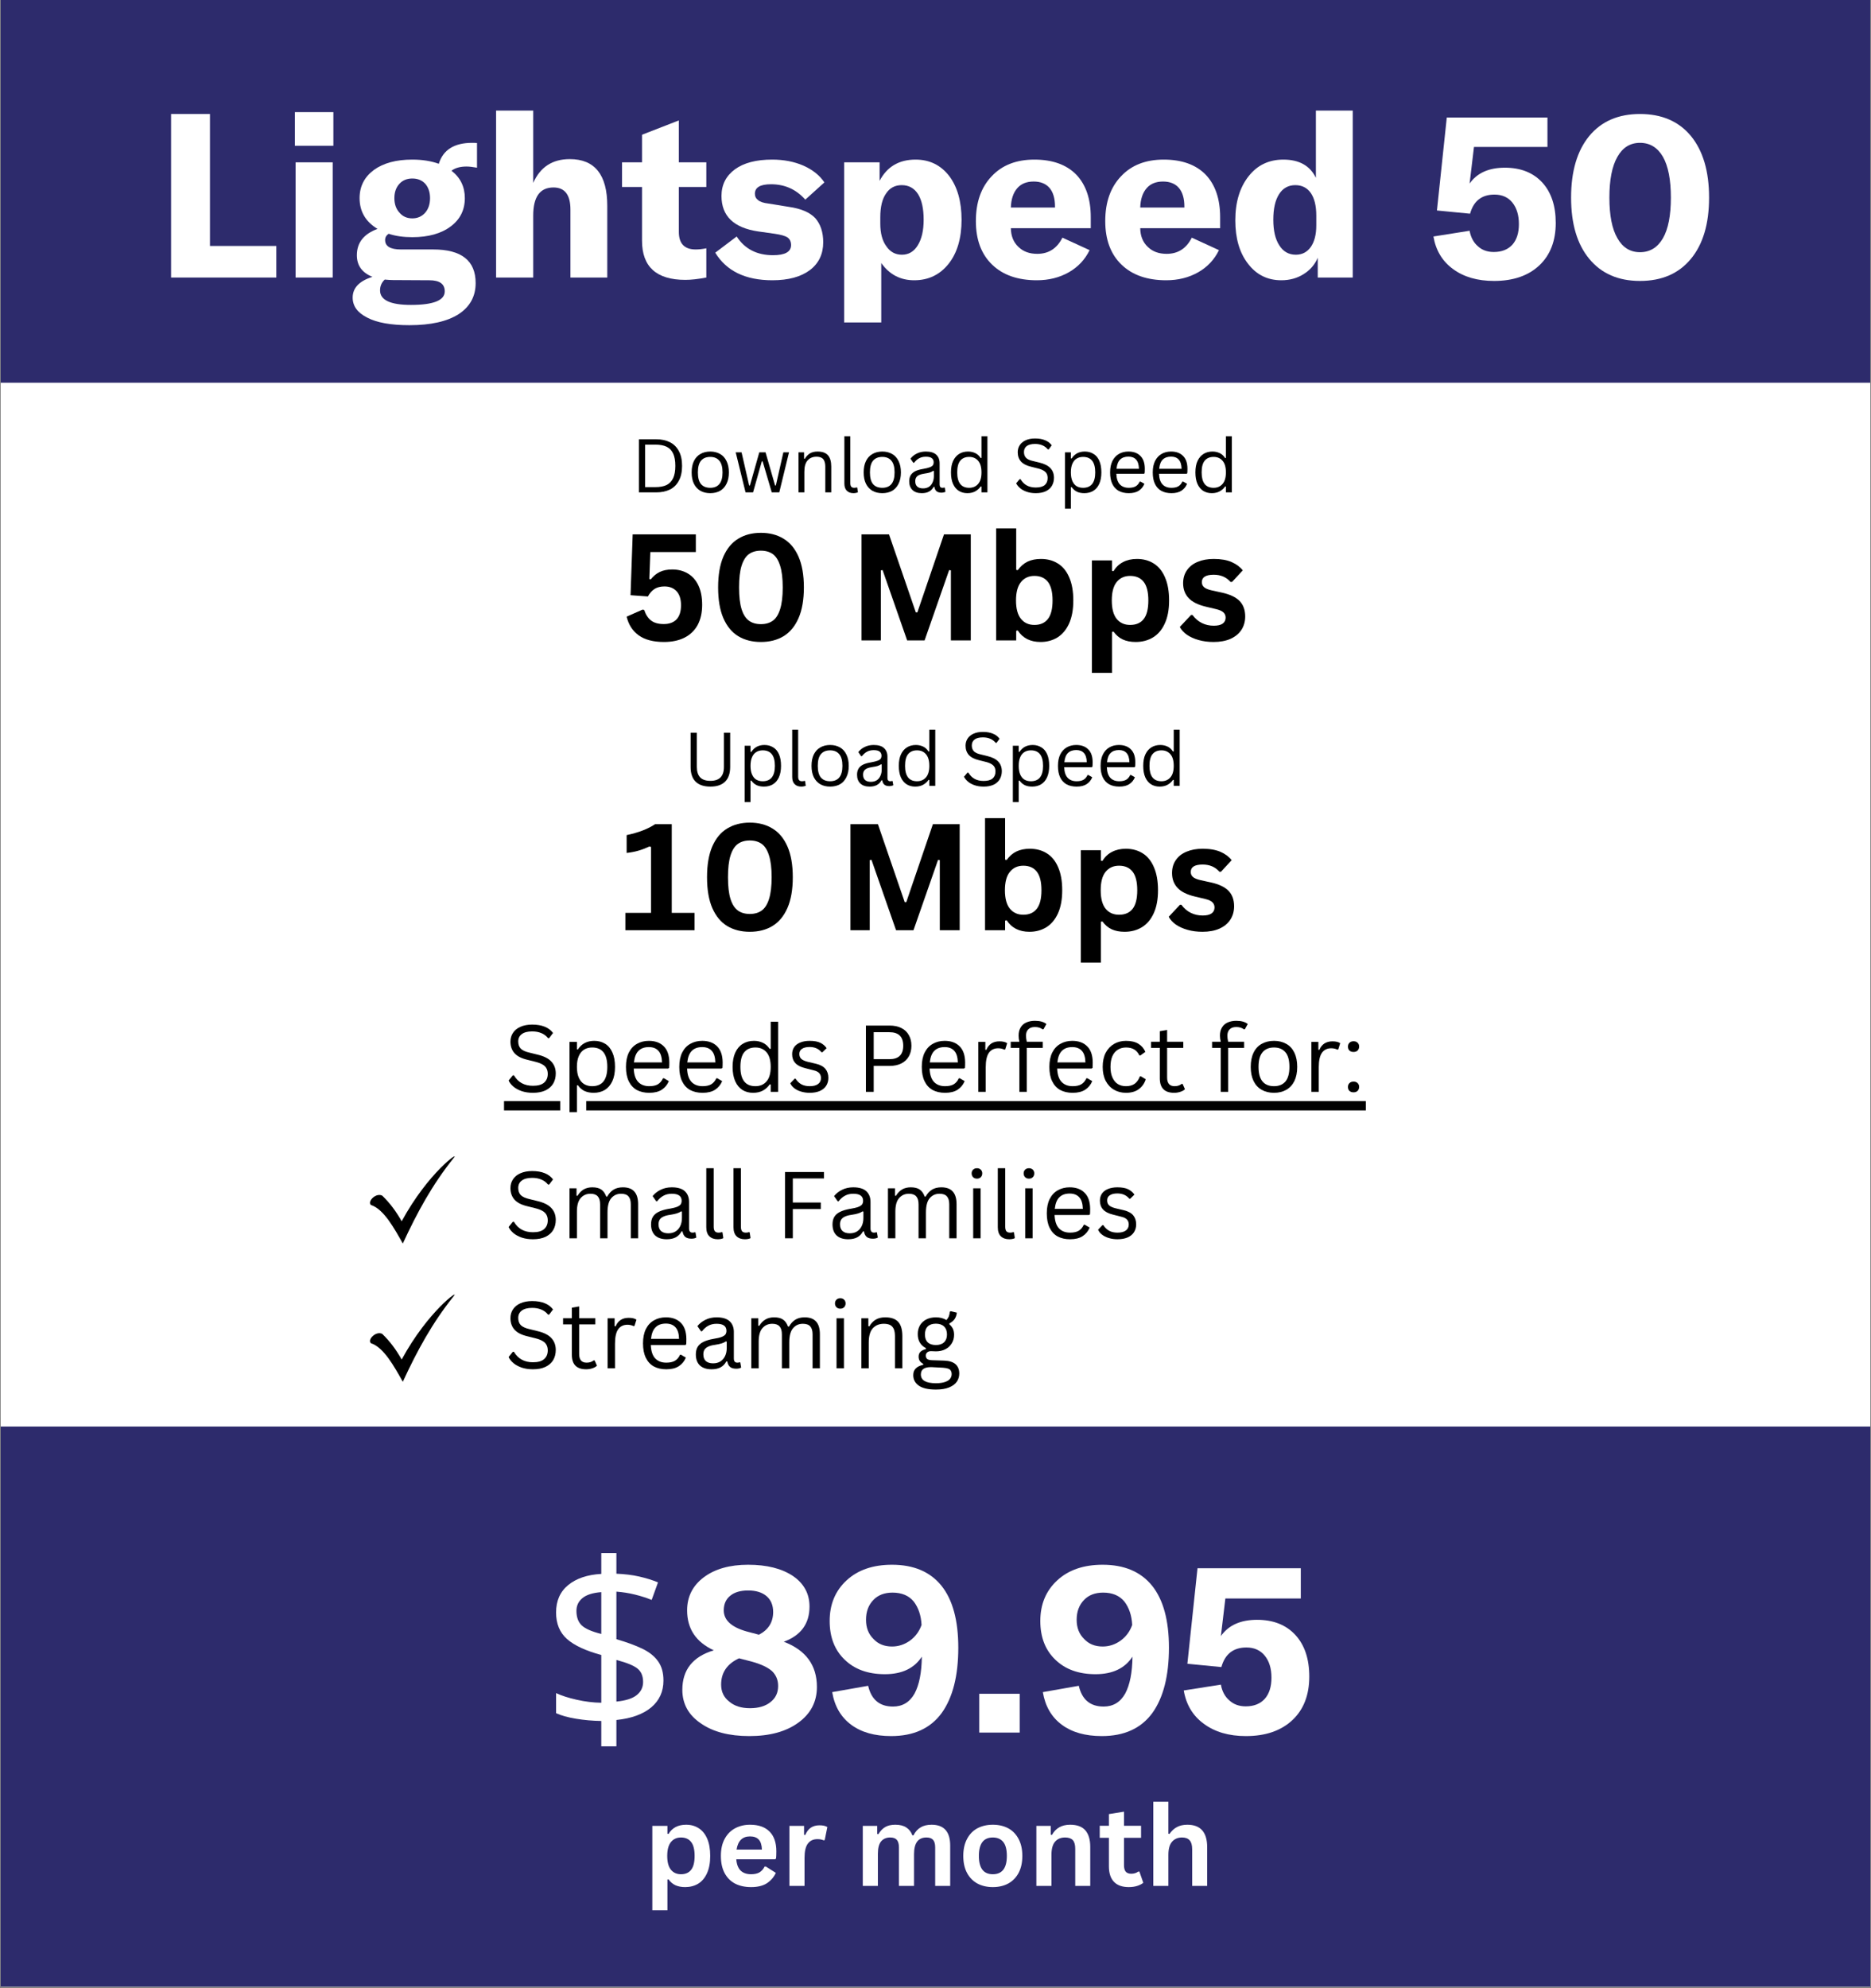 <svg xmlns="http://www.w3.org/2000/svg" xmlns:xlink="http://www.w3.org/1999/xlink" width="400" zoomAndPan="magnify" viewBox="0 0 300 318.75" height="425" preserveAspectRatio="xMidYMid meet" version="1.0"><rect x="0" y="0" width="300" height="318.75" fill="#808080" stroke="none"/><defs><g/><clipPath id="062a3028f5"><path d="M 0.117 0 L 299.883 0 L 299.883 318.5 L 0.117 318.5 Z M 0.117 0 " clip-rule="nonzero"/></clipPath><clipPath id="210614c138"><path d="M 0.117 0 L 299.883 0 L 299.883 61.391 L 0.117 61.391 Z M 0.117 0 " clip-rule="nonzero"/></clipPath><clipPath id="46c57e2af9"><path d="M 0.117 228.707 L 299.883 228.707 L 299.883 318.5 L 0.117 318.5 Z M 0.117 228.707 " clip-rule="nonzero"/></clipPath><clipPath id="5c4796aff9"><path d="M 0.117 61.391 L 299.883 61.391 L 299.883 227.219 L 0.117 227.219 Z M 0.117 61.391 " clip-rule="nonzero"/></clipPath><clipPath id="a4c6907b68"><path d="M 59 185 L 73 185 L 73 199.367 L 59 199.367 Z M 59 185 " clip-rule="nonzero"/></clipPath><clipPath id="b982b8b76b"><path d="M 59 207 L 73 207 L 73 221.531 L 59 221.531 Z M 59 207 " clip-rule="nonzero"/></clipPath><clipPath id="58a35f48f9"><path d="M 80 176 L 219 176 L 219 176.16 L 80 176.16 Z M 93.996 176.16 L 219 176.16 L 219 178.395 L 93.996 178.395 Z M 80 176.16 L 89.832 176.16 L 89.832 178.395 L 80 178.395 Z M 80 178.395 L 219 178.395 L 219 179 L 80 179 Z M 80 178.395 " clip-rule="nonzero"/></clipPath></defs><g clip-path="url(#062a3028f5)"><path fill="#ffffff" d="M 0.117 0 L 299.883 0 L 299.883 318.5 L 0.117 318.5 Z M 0.117 0 " fill-opacity="1" fill-rule="nonzero"/><path fill="#ffffff" d="M 0.117 0 L 299.883 0 L 299.883 318.5 L 0.117 318.5 Z M 0.117 0 " fill-opacity="1" fill-rule="nonzero"/></g><g clip-path="url(#210614c138)"><path fill="#2d2b6c" d="M 0.117 0 L 299.879 0 L 299.879 61.391 L 0.117 61.391 Z M 0.117 0 " fill-opacity="1" fill-rule="nonzero"/></g><g clip-path="url(#46c57e2af9)"><path fill="#2d2b6c" d="M 0.117 228.707 L 300.016 228.707 L 300.016 318.5 L 0.117 318.5 Z M 0.117 228.707 " fill-opacity="1" fill-rule="nonzero"/></g><g clip-path="url(#5c4796aff9)"><path fill="#ffffff" d="M 0.117 61.391 L 300.031 61.391 L 300.031 227.219 L 0.117 227.219 Z M 0.117 61.391 " fill-opacity="1" fill-rule="nonzero"/></g><g clip-path="url(#a4c6907b68)"><path fill="#000000" d="M 61.297 191.695 C 62.578 192.945 63.492 194.191 64.406 195.797 C 68.672 187.949 73.848 184.383 72.754 185.633 C 69.277 189.973 66.902 194.371 64.586 199.363 C 63.246 196.988 61.543 193.836 59.469 193.184 C 58.859 192.586 60.324 191.16 61.297 191.695 Z M 61.297 191.695 " fill-opacity="1" fill-rule="nonzero"/></g><g clip-path="url(#b982b8b76b)"><path fill="#000000" d="M 61.297 213.859 C 62.578 215.105 63.492 216.355 64.406 217.961 C 68.672 210.113 73.848 206.547 72.754 207.793 C 69.277 212.133 66.902 216.535 64.586 221.527 C 63.246 219.148 61.543 216 59.469 215.344 C 58.859 214.75 60.324 213.324 61.297 213.859 Z M 61.297 213.859 " fill-opacity="1" fill-rule="nonzero"/></g><g fill="#ffffff" fill-opacity="1"><g transform="translate(86.818, 277.769)"><g><path d="M 9.594 2.203 L 9.594 -1.859 C 8.195 -1.879 6.844 -2 5.531 -2.219 C 4.219 -2.438 3.156 -2.734 2.344 -3.109 L 2.344 -6.328 C 3.207 -5.922 4.305 -5.566 5.641 -5.266 C 6.984 -4.961 8.301 -4.801 9.594 -4.781 L 9.594 -12.438 C 7.094 -13.113 5.258 -13.969 4.094 -15 C 2.926 -16.039 2.344 -17.457 2.344 -19.25 C 2.344 -21.125 2.992 -22.594 4.297 -23.656 C 5.598 -24.719 7.363 -25.312 9.594 -25.438 L 9.594 -28.766 L 12.016 -28.766 L 12.016 -25.469 C 13.359 -25.414 14.578 -25.266 15.672 -25.016 C 16.773 -24.766 17.781 -24.453 18.688 -24.078 L 17.672 -21.266 C 16.859 -21.598 15.961 -21.883 14.984 -22.125 C 14.016 -22.363 13.023 -22.52 12.016 -22.594 L 12.016 -14.969 C 13.68 -14.488 15.07 -13.977 16.188 -13.438 C 17.301 -12.895 18.141 -12.223 18.703 -11.422 C 19.273 -10.629 19.562 -9.602 19.562 -8.344 C 19.562 -6.57 18.906 -5.133 17.594 -4.031 C 16.281 -2.938 14.422 -2.266 12.016 -2.016 L 12.016 2.203 Z M 9.594 -15.812 L 9.594 -22.516 C 8.227 -22.41 7.223 -22.094 6.578 -21.562 C 5.93 -21.031 5.609 -20.348 5.609 -19.516 C 5.609 -18.504 5.891 -17.727 6.453 -17.188 C 7.023 -16.645 8.07 -16.188 9.594 -15.812 Z M 12.016 -4.969 C 13.504 -5.113 14.586 -5.457 15.266 -6 C 15.953 -6.551 16.297 -7.254 16.297 -8.109 C 16.297 -9.066 15.992 -9.785 15.391 -10.266 C 14.785 -10.754 13.66 -11.211 12.016 -11.641 Z M 12.016 -4.969 "/></g></g></g><g fill="#ffffff" fill-opacity="1"><g transform="translate(108.501, 277.769)"><g><path d="M 17.172 -14.562 C 20.711 -13.219 22.484 -10.801 22.484 -7.312 C 22.484 -4.938 21.492 -3.031 19.516 -1.594 C 17.547 -0.156 14.922 0.562 11.641 0.562 C 8.398 0.562 5.805 -0.117 3.859 -1.484 C 1.891 -2.816 0.906 -4.609 0.906 -6.859 C 0.906 -10.066 2.586 -12.176 5.953 -13.188 C 3.098 -14.5 1.672 -16.633 1.672 -19.594 C 1.672 -21.789 2.566 -23.562 4.359 -24.906 C 6.148 -26.238 8.516 -26.906 11.453 -26.906 C 14.453 -26.906 16.852 -26.301 18.656 -25.094 C 20.414 -23.883 21.297 -22.254 21.297 -20.203 C 21.297 -17.453 19.922 -15.57 17.172 -14.562 Z M 11.453 -22.781 C 10.234 -22.781 9.285 -22.504 8.609 -21.953 C 7.898 -21.391 7.547 -20.602 7.547 -19.594 C 7.547 -17.926 8.938 -16.754 11.719 -16.078 L 13.188 -15.688 C 14.707 -16.477 15.469 -17.691 15.469 -19.328 C 15.469 -20.422 15.113 -21.27 14.406 -21.875 C 13.695 -22.477 12.711 -22.781 11.453 -22.781 Z M 11.75 -3.906 C 13.133 -3.906 14.234 -4.234 15.047 -4.891 C 15.859 -5.523 16.266 -6.383 16.266 -7.469 C 16.266 -8.426 15.938 -9.223 15.281 -9.859 C 14.594 -10.461 13.516 -10.969 12.047 -11.375 L 10 -11.906 C 8.082 -11.02 7.125 -9.613 7.125 -7.688 C 7.125 -6.551 7.555 -5.645 8.422 -4.969 C 9.254 -4.258 10.363 -3.906 11.75 -3.906 Z M 11.75 -3.906 "/></g></g></g><g fill="#ffffff" fill-opacity="1"><g transform="translate(131.889, 277.769)"><g><path d="M 11.141 -26.906 C 14.609 -26.906 17.25 -25.785 19.062 -23.547 C 20.863 -21.297 21.766 -17.984 21.766 -13.609 C 21.766 -9.109 20.879 -5.617 19.109 -3.141 C 17.305 -0.672 14.602 0.562 11 0.562 C 8.363 0.562 6.227 -0.039 4.594 -1.25 C 2.945 -2.469 1.93 -4.211 1.547 -6.484 L 7.312 -7.5 C 7.82 -5.281 9.148 -4.172 11.297 -4.172 C 12.816 -4.172 13.969 -4.863 14.75 -6.25 C 15.5 -7.645 15.891 -9.617 15.922 -12.172 C 14.703 -10.297 12.727 -9.359 10 -9.359 C 7.301 -9.359 5.156 -10.129 3.562 -11.672 C 1.945 -13.211 1.141 -15.285 1.141 -17.891 C 1.141 -20.566 2.047 -22.738 3.859 -24.406 C 5.66 -26.07 8.086 -26.906 11.141 -26.906 Z M 11.141 -13.797 C 12.18 -13.797 13.145 -14.113 14.031 -14.75 C 14.883 -15.375 15.5 -16.207 15.875 -17.25 C 15.801 -18.758 15.383 -20.008 14.625 -21 C 13.844 -21.957 12.707 -22.438 11.219 -22.438 C 9.926 -22.438 8.906 -22.047 8.156 -21.266 C 7.363 -20.453 6.969 -19.391 6.969 -18.078 C 6.969 -16.816 7.363 -15.797 8.156 -15.016 C 8.906 -14.203 9.898 -13.797 11.141 -13.797 Z M 11.141 -13.797 "/></g></g></g><g fill="#ffffff" fill-opacity="1"><g transform="translate(154.86, 277.769)"><g><path d="M 8.641 -6.219 L 8.641 0 L 2.156 0 L 2.156 -6.219 Z M 8.641 -6.219 "/></g></g></g><g fill="#ffffff" fill-opacity="1"><g transform="translate(165.664, 277.769)"><g><path d="M 11.141 -26.906 C 14.609 -26.906 17.25 -25.785 19.062 -23.547 C 20.863 -21.297 21.766 -17.984 21.766 -13.609 C 21.766 -9.109 20.879 -5.617 19.109 -3.141 C 17.305 -0.672 14.602 0.562 11 0.562 C 8.363 0.562 6.227 -0.039 4.594 -1.25 C 2.945 -2.469 1.93 -4.211 1.547 -6.484 L 7.312 -7.5 C 7.82 -5.281 9.148 -4.172 11.297 -4.172 C 12.816 -4.172 13.969 -4.863 14.75 -6.25 C 15.5 -7.645 15.891 -9.617 15.922 -12.172 C 14.703 -10.297 12.727 -9.359 10 -9.359 C 7.301 -9.359 5.156 -10.129 3.562 -11.672 C 1.945 -13.211 1.141 -15.285 1.141 -17.891 C 1.141 -20.566 2.047 -22.738 3.859 -24.406 C 5.66 -26.07 8.086 -26.906 11.141 -26.906 Z M 11.141 -13.797 C 12.18 -13.797 13.145 -14.113 14.031 -14.75 C 14.883 -15.375 15.5 -16.207 15.875 -17.25 C 15.801 -18.758 15.383 -20.008 14.625 -21 C 13.844 -21.957 12.707 -22.438 11.219 -22.438 C 9.926 -22.438 8.906 -22.047 8.156 -21.266 C 7.363 -20.453 6.969 -19.391 6.969 -18.078 C 6.969 -16.816 7.363 -15.797 8.156 -15.016 C 8.906 -14.203 9.898 -13.797 11.141 -13.797 Z M 11.141 -13.797 "/></g></g></g><g fill="#ffffff" fill-opacity="1"><g transform="translate(188.635, 277.769)"><g><path d="M 11.141 0.562 C 8.41 0.562 6.16 -0.094 4.391 -1.406 C 2.629 -2.688 1.555 -4.469 1.172 -6.75 L 7.125 -7.688 C 7.32 -6.602 7.773 -5.758 8.484 -5.156 C 9.172 -4.52 10.047 -4.203 11.109 -4.203 C 12.422 -4.203 13.441 -4.609 14.172 -5.422 C 14.879 -6.234 15.234 -7.359 15.234 -8.797 C 15.234 -10.266 14.879 -11.438 14.172 -12.312 C 13.461 -13.195 12.477 -13.641 11.219 -13.641 C 9.125 -13.641 7.785 -12.594 7.203 -10.5 L 1.75 -11.031 L 3.375 -26.344 L 19.938 -26.344 L 19.938 -21.5 L 7.844 -21.5 L 7.125 -15.469 C 8.344 -17.207 10.273 -18.078 12.922 -18.078 C 15.523 -18.078 17.57 -17.27 19.062 -15.656 C 20.551 -14.039 21.297 -11.816 21.297 -8.984 C 21.297 -6.023 20.398 -3.703 18.609 -2.016 C 16.785 -0.297 14.297 0.562 11.141 0.562 Z M 11.141 0.562 "/></g></g></g><g fill="#ffffff" fill-opacity="1"><g transform="translate(103.204, 302.355)"><g><path d="M 1.391 3.906 L 1.391 -9.625 L 3.812 -9.625 L 3.812 -8.375 L 3.984 -8.328 C 4.273 -8.816 4.656 -9.188 5.125 -9.438 C 5.602 -9.688 6.164 -9.812 6.812 -9.812 C 7.582 -9.812 8.254 -9.625 8.828 -9.25 C 9.41 -8.883 9.863 -8.328 10.188 -7.578 C 10.508 -6.836 10.672 -5.914 10.672 -4.812 C 10.672 -3.707 10.5 -2.781 10.156 -2.031 C 9.82 -1.289 9.352 -0.734 8.75 -0.359 C 8.145 0.004 7.445 0.188 6.656 0.188 C 6.051 0.188 5.531 0.086 5.094 -0.109 C 4.656 -0.316 4.285 -0.633 3.984 -1.062 L 3.812 -1.016 L 3.812 3.906 Z M 5.984 -1.875 C 6.703 -1.875 7.242 -2.109 7.609 -2.578 C 7.984 -3.047 8.172 -3.789 8.172 -4.812 C 8.172 -5.832 7.984 -6.578 7.609 -7.047 C 7.242 -7.523 6.703 -7.766 5.984 -7.766 C 5.305 -7.766 4.77 -7.52 4.375 -7.031 C 3.977 -6.539 3.781 -5.801 3.781 -4.812 C 3.781 -3.82 3.977 -3.082 4.375 -2.594 C 4.77 -2.113 5.305 -1.875 5.984 -1.875 Z M 5.984 -1.875 "/></g></g><g transform="translate(114.729, 302.355)"><g><path d="M 9.516 -4.266 L 3.328 -4.266 C 3.398 -3.43 3.641 -2.82 4.047 -2.438 C 4.453 -2.062 5.004 -1.875 5.703 -1.875 C 6.254 -1.875 6.703 -1.973 7.047 -2.172 C 7.391 -2.379 7.664 -2.691 7.875 -3.109 L 8.062 -3.109 L 9.672 -2.094 C 9.359 -1.414 8.883 -0.863 8.25 -0.438 C 7.613 -0.02 6.766 0.188 5.703 0.188 C 4.711 0.188 3.852 0 3.125 -0.375 C 2.406 -0.758 1.848 -1.32 1.453 -2.062 C 1.055 -2.812 0.859 -3.727 0.859 -4.812 C 0.859 -5.906 1.066 -6.828 1.484 -7.578 C 1.898 -8.328 2.457 -8.883 3.156 -9.25 C 3.863 -9.625 4.656 -9.812 5.531 -9.812 C 6.895 -9.812 7.938 -9.445 8.656 -8.719 C 9.383 -8 9.75 -6.941 9.75 -5.547 C 9.75 -5.047 9.734 -4.656 9.703 -4.375 Z M 7.438 -5.828 C 7.414 -6.566 7.242 -7.102 6.922 -7.438 C 6.609 -7.77 6.145 -7.938 5.531 -7.938 C 4.312 -7.938 3.594 -7.234 3.375 -5.828 Z M 7.438 -5.828 "/></g></g><g transform="translate(125.189, 302.355)"><g><path d="M 1.391 0 L 1.391 -9.625 L 3.734 -9.625 L 3.734 -8.203 L 3.922 -8.156 C 4.148 -8.695 4.453 -9.094 4.828 -9.344 C 5.211 -9.594 5.676 -9.719 6.219 -9.719 C 6.758 -9.719 7.176 -9.625 7.469 -9.438 L 7.047 -7.344 L 6.875 -7.312 C 6.719 -7.375 6.566 -7.422 6.422 -7.453 C 6.273 -7.484 6.094 -7.5 5.875 -7.5 C 5.207 -7.5 4.695 -7.258 4.344 -6.781 C 3.988 -6.312 3.812 -5.551 3.812 -4.5 L 3.812 0 Z M 1.391 0 "/></g></g><g transform="translate(132.736, 302.355)"><g/></g><g transform="translate(136.95, 302.355)"><g><path d="M 1.391 0 L 1.391 -9.625 L 3.703 -9.625 L 3.703 -8.328 L 3.891 -8.297 C 4.203 -8.816 4.566 -9.195 4.984 -9.438 C 5.41 -9.688 5.953 -9.812 6.609 -9.812 C 7.336 -9.812 7.922 -9.664 8.359 -9.375 C 8.805 -9.094 9.133 -8.672 9.344 -8.109 L 9.516 -8.109 C 9.816 -8.691 10.203 -9.117 10.672 -9.391 C 11.141 -9.672 11.723 -9.812 12.422 -9.812 C 14.41 -9.812 15.406 -8.695 15.406 -6.469 L 15.406 0 L 13 0 L 13 -6.172 C 13 -6.734 12.883 -7.141 12.656 -7.391 C 12.438 -7.641 12.082 -7.766 11.594 -7.766 C 10.27 -7.766 9.609 -6.879 9.609 -5.109 L 9.609 0 L 7.188 0 L 7.188 -6.172 C 7.188 -6.734 7.07 -7.141 6.844 -7.391 C 6.625 -7.641 6.27 -7.766 5.781 -7.766 C 5.164 -7.766 4.68 -7.555 4.328 -7.141 C 3.984 -6.723 3.812 -6.062 3.812 -5.156 L 3.812 0 Z M 1.391 0 "/></g></g><g transform="translate(153.596, 302.355)"><g><path d="M 5.594 0.188 C 4.656 0.188 3.828 -0.004 3.109 -0.391 C 2.398 -0.785 1.848 -1.352 1.453 -2.094 C 1.055 -2.844 0.859 -3.75 0.859 -4.812 C 0.859 -5.863 1.055 -6.766 1.453 -7.516 C 1.848 -8.273 2.398 -8.848 3.109 -9.234 C 3.828 -9.617 4.656 -9.812 5.594 -9.812 C 6.539 -9.812 7.367 -9.617 8.078 -9.234 C 8.785 -8.848 9.336 -8.273 9.734 -7.516 C 10.129 -6.766 10.328 -5.863 10.328 -4.812 C 10.328 -3.75 10.129 -2.844 9.734 -2.094 C 9.336 -1.352 8.785 -0.785 8.078 -0.391 C 7.367 -0.004 6.539 0.188 5.594 0.188 Z M 5.594 -1.875 C 7.094 -1.875 7.844 -2.852 7.844 -4.812 C 7.844 -5.832 7.648 -6.578 7.266 -7.047 C 6.879 -7.523 6.32 -7.766 5.594 -7.766 C 4.102 -7.766 3.359 -6.781 3.359 -4.812 C 3.359 -2.852 4.102 -1.875 5.594 -1.875 Z M 5.594 -1.875 "/></g></g><g transform="translate(164.781, 302.355)"><g><path d="M 1.391 0 L 1.391 -9.625 L 3.703 -9.625 L 3.703 -8.219 L 3.891 -8.172 C 4.492 -9.266 5.469 -9.812 6.812 -9.812 C 7.914 -9.812 8.727 -9.508 9.25 -8.906 C 9.77 -8.301 10.031 -7.422 10.031 -6.266 L 10.031 0 L 7.625 0 L 7.625 -5.969 C 7.625 -6.602 7.492 -7.062 7.234 -7.344 C 6.973 -7.625 6.562 -7.766 6 -7.766 C 5.312 -7.766 4.773 -7.539 4.391 -7.094 C 4.004 -6.645 3.812 -5.941 3.812 -4.984 L 3.812 0 Z M 1.391 0 "/></g></g><g transform="translate(176.053, 302.355)"><g><path d="M 6.641 -2.297 L 7.266 -0.5 C 7.004 -0.289 6.676 -0.125 6.281 0 C 5.883 0.125 5.438 0.188 4.938 0.188 C 3.895 0.188 3.102 -0.094 2.562 -0.656 C 2.02 -1.227 1.75 -2.055 1.75 -3.141 L 1.75 -7.719 L 0.281 -7.719 L 0.281 -9.641 L 1.75 -9.641 L 1.75 -11.516 L 4.172 -11.906 L 4.172 -9.641 L 6.906 -9.641 L 6.906 -7.719 L 4.172 -7.719 L 4.172 -3.312 C 4.172 -2.832 4.27 -2.484 4.469 -2.266 C 4.664 -2.055 4.953 -1.953 5.328 -1.953 C 5.766 -1.953 6.141 -2.066 6.453 -2.297 Z M 6.641 -2.297 "/></g></g><g transform="translate(183.53, 302.355)"><g><path d="M 1.391 0 L 1.391 -13.5 L 3.812 -13.5 L 3.812 -8.375 L 3.984 -8.328 C 4.305 -8.805 4.695 -9.172 5.156 -9.422 C 5.625 -9.68 6.188 -9.812 6.844 -9.812 C 8.969 -9.812 10.031 -8.609 10.031 -6.203 L 10.031 0 L 7.625 0 L 7.625 -5.891 C 7.625 -6.547 7.488 -7.02 7.219 -7.312 C 6.957 -7.613 6.551 -7.766 6 -7.766 C 5.332 -7.766 4.801 -7.539 4.406 -7.094 C 4.008 -6.645 3.812 -5.941 3.812 -4.984 L 3.812 0 Z M 1.391 0 "/></g></g></g><g fill="#ffffff" fill-opacity="1"><g transform="translate(24.697, 44.494)"><g><path d="M 2.734 0 L 2.734 -26.219 L 8.969 -26.219 L 8.969 -5.062 L 19.609 -5.062 L 19.609 0 Z M 2.734 0 "/></g></g></g><g fill="#ffffff" fill-opacity="1"><g transform="translate(44.924, 44.494)"><g><path d="M 2.359 -21.125 L 2.359 -26.516 L 8.531 -26.516 L 8.531 -21.125 Z M 2.469 0 L 2.469 -18.469 L 8.422 -18.469 L 8.422 0 Z M 2.469 0 "/></g></g></g><g fill="#ffffff" fill-opacity="1"><g transform="translate(55.813, 44.494)"><g><path d="M 20.672 -17.609 C 19.984 -17.734 19.422 -17.797 18.984 -17.797 C 17.973 -17.797 17.172 -17.57 16.578 -17.125 C 18.004 -16.02 18.719 -14.555 18.719 -12.734 C 18.719 -10.836 17.969 -9.328 16.469 -8.203 C 14.938 -7.047 12.879 -6.469 10.297 -6.469 C 8.867 -6.469 7.602 -6.648 6.5 -7.016 C 6.125 -6.766 5.938 -6.43 5.938 -6.016 C 5.938 -5.004 6.785 -4.5 8.484 -4.5 L 13.656 -4.5 C 18.188 -4.5 20.453 -2.703 20.453 0.891 C 20.453 3.023 19.539 4.688 17.719 5.875 C 15.875 7.051 13.242 7.641 9.828 7.641 C 6.848 7.641 4.594 7.234 3.062 6.422 C 1.508 5.641 0.734 4.57 0.734 3.219 C 0.734 1.664 1.789 0.555 3.906 -0.109 C 2.238 -0.773 1.406 -1.93 1.406 -3.578 C 1.406 -5.578 2.508 -6.984 4.719 -7.797 C 2.801 -8.953 1.844 -10.598 1.844 -12.734 C 1.844 -14.609 2.609 -16.113 4.141 -17.25 C 5.66 -18.352 7.711 -18.906 10.297 -18.906 C 11.898 -18.906 13.316 -18.68 14.547 -18.234 C 15.234 -20.473 17.02 -21.594 19.906 -21.594 C 20.219 -21.594 20.473 -21.582 20.672 -21.562 Z M 10.297 -9.484 C 11.141 -9.484 11.832 -9.789 12.375 -10.406 C 12.883 -11 13.141 -11.773 13.141 -12.734 C 13.141 -13.672 12.883 -14.438 12.375 -15.031 C 11.852 -15.594 11.16 -15.875 10.297 -15.875 C 9.441 -15.875 8.754 -15.594 8.234 -15.031 C 7.691 -14.438 7.422 -13.672 7.422 -12.734 C 7.422 -11.773 7.691 -11 8.234 -10.406 C 8.754 -9.789 9.441 -9.484 10.297 -9.484 Z M 13.031 0.438 L 7.203 0.406 C 6.859 0.406 6.414 0.379 5.875 0.328 C 5.375 0.797 5.125 1.375 5.125 2.062 C 5.125 3.613 6.773 4.391 10.078 4.391 C 13.691 4.391 15.5 3.664 15.5 2.219 C 15.5 1.031 14.676 0.438 13.031 0.438 Z M 13.031 0.438 "/></g></g></g><g fill="#ffffff" fill-opacity="1"><g transform="translate(76.888, 44.494)"><g><path d="M 2.656 0 L 2.656 -26.766 L 8.609 -26.766 L 8.609 -15.172 C 9.734 -17.711 11.688 -18.984 14.469 -18.984 C 18.477 -18.984 20.484 -16.484 20.484 -11.484 L 20.484 0 L 14.578 0 L 14.578 -10.891 C 14.578 -13.254 13.672 -14.438 11.859 -14.438 C 9.691 -14.438 8.609 -12.938 8.609 -9.938 L 8.609 0 Z M 2.656 0 "/></g></g></g><g fill="#ffffff" fill-opacity="1"><g transform="translate(99.551, 44.494)"><g><path d="M 0.188 -14.516 L 0.188 -18.469 L 3.391 -18.469 L 3.391 -22.891 L 9.297 -25.188 L 9.297 -18.469 L 13.703 -18.469 L 13.703 -14.516 L 9.297 -14.516 L 9.297 -7.312 C 9.297 -5.438 10.195 -4.5 12 -4.5 C 12.52 -4.5 13.086 -4.562 13.703 -4.688 L 13.703 0 C 12.391 0.25 11.27 0.375 10.344 0.375 C 5.707 0.375 3.391 -1.719 3.391 -5.906 L 3.391 -14.516 Z M 0.188 -14.516 "/></g></g></g><g fill="#ffffff" fill-opacity="1"><g transform="translate(114.168, 44.494)"><g><path d="M 9.672 0.438 C 5.367 0.438 2.316 -1.035 0.516 -3.984 L 3.953 -6.578 C 5.254 -4.578 7.195 -3.578 9.781 -3.578 C 11.707 -3.578 12.672 -4.117 12.672 -5.203 C 12.672 -5.742 12.484 -6.148 12.109 -6.422 C 11.742 -6.672 11.055 -6.867 10.047 -7.016 L 7.391 -7.391 C 3.473 -7.973 1.516 -9.867 1.516 -13.078 C 1.516 -14.867 2.238 -16.297 3.688 -17.359 C 5.113 -18.391 7.098 -18.906 9.641 -18.906 C 11.504 -18.906 13.176 -18.582 14.656 -17.938 C 16.133 -17.281 17.254 -16.383 18.016 -15.25 L 14.953 -12.484 C 13.504 -14.129 11.672 -14.953 9.453 -14.953 C 7.734 -14.953 6.875 -14.445 6.875 -13.438 C 6.875 -13 7.047 -12.656 7.391 -12.406 C 7.703 -12.133 8.254 -11.953 9.047 -11.859 L 12.328 -11.328 C 14.254 -11.055 15.66 -10.457 16.547 -9.531 C 17.398 -8.562 17.828 -7.27 17.828 -5.656 C 17.828 -3.758 17.113 -2.27 15.688 -1.188 C 14.238 -0.102 12.234 0.438 9.672 0.438 Z M 9.672 0.438 "/></g></g></g><g fill="#ffffff" fill-opacity="1"><g transform="translate(132.881, 44.494)"><g><path d="M 2.469 7.203 L 2.469 -18.469 L 8.156 -18.469 L 8.156 -15.5 C 9.344 -17.77 11.266 -18.906 13.922 -18.906 C 16.16 -18.906 17.957 -18.031 19.312 -16.281 C 20.633 -14.531 21.297 -12.191 21.297 -9.266 C 21.297 -6.316 20.609 -3.969 19.234 -2.219 C 17.828 -0.445 15.984 0.438 13.703 0.438 C 11.484 0.438 9.723 -0.484 8.422 -2.328 L 8.422 7.203 Z M 11.734 -3.656 C 12.816 -3.656 13.664 -4.16 14.281 -5.172 C 14.906 -6.18 15.219 -7.547 15.219 -9.266 C 15.219 -11.035 14.922 -12.398 14.328 -13.359 C 13.711 -14.328 12.836 -14.812 11.703 -14.812 C 10.617 -14.812 9.781 -14.363 9.188 -13.469 C 8.57 -12.582 8.266 -11.316 8.266 -9.672 L 8.266 -8.641 C 8.266 -7.109 8.586 -5.898 9.234 -5.016 C 9.848 -4.109 10.68 -3.656 11.734 -3.656 Z M 11.734 -3.656 "/></g></g></g><g fill="#ffffff" fill-opacity="1"><g transform="translate(155.396, 44.494)"><g><path d="M 19.5 -9.672 L 19.5 -7.906 L 6.688 -7.906 C 6.707 -6.645 7.113 -5.645 7.906 -4.906 C 8.664 -4.164 9.672 -3.797 10.922 -3.797 C 12.742 -3.797 14.086 -4.66 14.953 -6.391 L 19.312 -4.391 C 18.57 -2.867 17.461 -1.688 15.984 -0.844 C 14.484 0.008 12.773 0.438 10.859 0.438 C 7.805 0.438 5.414 -0.395 3.688 -2.062 C 1.945 -3.738 1.078 -6.066 1.078 -9.047 C 1.078 -12.078 1.926 -14.477 3.625 -16.25 C 5.289 -18.02 7.566 -18.906 10.453 -18.906 C 13.359 -18.906 15.598 -18.102 17.172 -16.5 C 18.723 -14.875 19.5 -12.598 19.5 -9.672 Z M 13.766 -11.219 L 13.766 -11.375 C 13.766 -12.676 13.473 -13.672 12.891 -14.359 C 12.297 -15.047 11.445 -15.391 10.344 -15.391 C 9.207 -15.391 8.332 -15.035 7.719 -14.328 C 7.07 -13.586 6.727 -12.551 6.688 -11.219 Z M 13.766 -11.219 "/></g></g></g><g fill="#ffffff" fill-opacity="1"><g transform="translate(176.14, 44.494)"><g><path d="M 19.5 -9.672 L 19.5 -7.906 L 6.688 -7.906 C 6.707 -6.645 7.113 -5.645 7.906 -4.906 C 8.664 -4.164 9.672 -3.797 10.922 -3.797 C 12.742 -3.797 14.086 -4.66 14.953 -6.391 L 19.312 -4.391 C 18.57 -2.867 17.461 -1.688 15.984 -0.844 C 14.484 0.008 12.773 0.438 10.859 0.438 C 7.805 0.438 5.414 -0.395 3.688 -2.062 C 1.945 -3.738 1.078 -6.066 1.078 -9.047 C 1.078 -12.078 1.926 -14.477 3.625 -16.25 C 5.289 -18.02 7.566 -18.906 10.453 -18.906 C 13.359 -18.906 15.598 -18.102 17.172 -16.5 C 18.723 -14.875 19.5 -12.598 19.5 -9.672 Z M 13.766 -11.219 L 13.766 -11.375 C 13.766 -12.676 13.473 -13.672 12.891 -14.359 C 12.297 -15.047 11.445 -15.391 10.344 -15.391 C 9.207 -15.391 8.332 -15.035 7.719 -14.328 C 7.07 -13.586 6.727 -12.551 6.688 -11.219 Z M 13.766 -11.219 "/></g></g></g><g fill="#ffffff" fill-opacity="1"><g transform="translate(196.884, 44.494)"><g><path d="M 8.562 0.438 C 6.352 0.438 4.57 -0.445 3.219 -2.219 C 1.863 -3.969 1.188 -6.281 1.188 -9.156 C 1.188 -12.082 1.898 -14.445 3.328 -16.25 C 4.723 -18.02 6.578 -18.906 8.891 -18.906 C 11.43 -18.906 13.172 -17.93 14.109 -15.984 L 14.109 -26.766 L 20.016 -26.766 L 20.016 0 L 14.406 0 L 14.406 -3.172 C 13.938 -2.066 13.18 -1.191 12.141 -0.547 C 11.109 0.109 9.914 0.438 8.562 0.438 Z M 10.891 -3.656 C 11.898 -3.656 12.703 -4.07 13.297 -4.906 C 13.879 -5.75 14.172 -6.895 14.172 -8.344 L 14.172 -9.938 C 14.172 -11.488 13.879 -12.691 13.297 -13.547 C 12.703 -14.391 11.875 -14.812 10.812 -14.812 C 9.688 -14.812 8.816 -14.328 8.203 -13.359 C 7.586 -12.398 7.281 -11.035 7.281 -9.266 C 7.281 -7.516 7.598 -6.148 8.234 -5.172 C 8.867 -4.16 9.754 -3.656 10.891 -3.656 Z M 10.891 -3.656 "/></g></g></g><g fill="#ffffff" fill-opacity="1"><g transform="translate(219.583, 44.494)"><g/></g></g><g fill="#ffffff" fill-opacity="1"><g transform="translate(228.7, 44.494)"><g><path d="M 10.859 0.547 C 8.203 0.547 6.008 -0.086 4.281 -1.359 C 2.562 -2.617 1.516 -4.359 1.141 -6.578 L 6.938 -7.5 C 7.133 -6.438 7.578 -5.609 8.266 -5.016 C 8.93 -4.398 9.781 -4.094 10.812 -4.094 C 12.094 -4.094 13.094 -4.488 13.812 -5.281 C 14.5 -6.07 14.844 -7.164 14.844 -8.562 C 14.844 -9.988 14.5 -11.133 13.812 -12 C 13.125 -12.863 12.16 -13.297 10.922 -13.297 C 8.879 -13.297 7.578 -12.273 7.016 -10.234 L 1.703 -10.75 L 3.281 -25.656 L 19.422 -25.656 L 19.422 -20.938 L 7.641 -20.938 L 6.938 -15.062 C 8.125 -16.758 10.008 -17.609 12.594 -17.609 C 15.125 -17.609 17.117 -16.82 18.578 -15.25 C 20.023 -13.676 20.75 -11.508 20.75 -8.75 C 20.75 -5.875 19.875 -3.609 18.125 -1.953 C 16.352 -0.285 13.93 0.547 10.859 0.547 Z M 10.859 0.547 "/></g></g></g><g fill="#ffffff" fill-opacity="1"><g transform="translate(250.662, 44.494)"><g><path d="M 12.297 0.547 C 8.828 0.547 6.117 -0.629 4.172 -2.984 C 2.223 -5.328 1.25 -8.602 1.25 -12.812 C 1.25 -17.039 2.223 -20.336 4.172 -22.703 C 6.117 -25.047 8.828 -26.219 12.297 -26.219 C 15.785 -26.219 18.504 -25.047 20.453 -22.703 C 22.398 -20.336 23.375 -17.039 23.375 -12.812 C 23.375 -8.602 22.398 -5.328 20.453 -2.984 C 18.504 -0.629 15.785 0.547 12.297 0.547 Z M 12.297 -4.062 C 13.891 -4.062 15.117 -4.812 15.984 -6.312 C 16.828 -7.789 17.25 -9.957 17.25 -12.812 C 17.25 -15.664 16.828 -17.844 15.984 -19.344 C 15.117 -20.844 13.891 -21.594 12.297 -21.594 C 10.723 -21.594 9.516 -20.844 8.672 -19.344 C 7.816 -17.844 7.391 -15.664 7.391 -12.812 C 7.391 -9.957 7.816 -7.789 8.672 -6.312 C 9.516 -4.812 10.723 -4.062 12.297 -4.062 Z M 12.297 -4.062 "/></g></g></g><g fill="#000000" fill-opacity="1"><g transform="translate(101.161, 78.94)"><g><path d="M 4.047 -8.516 C 4.898 -8.516 5.633 -8.359 6.25 -8.047 C 6.875 -7.734 7.352 -7.258 7.688 -6.625 C 8.031 -6 8.203 -5.207 8.203 -4.25 C 8.203 -3.301 8.031 -2.508 7.688 -1.875 C 7.352 -1.238 6.875 -0.766 6.25 -0.453 C 5.633 -0.148 4.898 0 4.047 0 L 1.281 0 L 1.281 -8.516 Z M 3.938 -0.844 C 4.645 -0.844 5.234 -0.953 5.703 -1.172 C 6.172 -1.398 6.523 -1.766 6.766 -2.266 C 7.004 -2.766 7.125 -3.426 7.125 -4.25 C 7.125 -5.082 7.004 -5.75 6.766 -6.25 C 6.523 -6.75 6.172 -7.109 5.703 -7.328 C 5.234 -7.547 4.645 -7.656 3.938 -7.656 L 2.281 -7.656 L 2.281 -0.844 Z M 3.938 -0.844 "/></g></g></g><g fill="#000000" fill-opacity="1"><g transform="translate(110.197, 78.94)"><g><path d="M 3.688 0.125 C 3.082 0.125 2.555 0 2.109 -0.25 C 1.66 -0.508 1.312 -0.891 1.062 -1.391 C 0.82 -1.891 0.703 -2.492 0.703 -3.203 C 0.703 -3.91 0.82 -4.516 1.062 -5.016 C 1.312 -5.523 1.66 -5.906 2.109 -6.156 C 2.555 -6.414 3.082 -6.547 3.688 -6.547 C 4.289 -6.547 4.816 -6.414 5.266 -6.156 C 5.711 -5.906 6.055 -5.523 6.297 -5.016 C 6.547 -4.516 6.672 -3.91 6.672 -3.203 C 6.672 -2.492 6.547 -1.891 6.297 -1.391 C 6.055 -0.891 5.711 -0.508 5.266 -0.25 C 4.816 0 4.289 0.125 3.688 0.125 Z M 3.688 -0.734 C 4.32 -0.734 4.805 -0.93 5.141 -1.328 C 5.484 -1.734 5.656 -2.359 5.656 -3.203 C 5.656 -4.055 5.484 -4.68 5.141 -5.078 C 4.805 -5.484 4.32 -5.688 3.688 -5.688 C 3.039 -5.688 2.547 -5.484 2.203 -5.078 C 1.867 -4.672 1.703 -4.047 1.703 -3.203 C 1.703 -2.359 1.867 -1.734 2.203 -1.328 C 2.547 -0.93 3.039 -0.734 3.688 -0.734 Z M 3.688 -0.734 "/></g></g></g><g fill="#000000" fill-opacity="1"><g transform="translate(117.559, 78.94)"><g><path d="M 3.188 0 L 1.984 0 L 0.406 -6.422 L 1.344 -6.422 L 2.562 -1.109 L 2.688 -1.109 L 4.188 -6.422 L 5.188 -6.422 L 6.719 -1.109 L 6.844 -1.109 L 8.047 -6.422 L 8.953 -6.422 L 7.391 0 L 6.188 0 L 4.719 -4.984 L 4.594 -4.984 Z M 3.188 0 "/></g></g></g><g fill="#000000" fill-opacity="1"><g transform="translate(126.909, 78.94)"><g><path d="M 1.125 0 L 1.125 -6.422 L 2.016 -6.422 L 2.016 -5.406 L 2.141 -5.391 C 2.359 -5.766 2.629 -6.051 2.953 -6.25 C 3.285 -6.445 3.691 -6.547 4.172 -6.547 C 4.941 -6.547 5.5 -6.348 5.844 -5.953 C 6.195 -5.555 6.375 -4.953 6.375 -4.141 L 6.375 0 L 5.422 0 L 5.422 -4.109 C 5.422 -4.492 5.367 -4.801 5.266 -5.031 C 5.172 -5.27 5.02 -5.441 4.812 -5.547 C 4.602 -5.66 4.332 -5.719 4 -5.719 C 3.414 -5.719 2.945 -5.523 2.594 -5.141 C 2.238 -4.754 2.062 -4.141 2.062 -3.297 L 2.062 0 Z M 1.125 0 "/></g></g></g><g fill="#000000" fill-opacity="1"><g transform="translate(134.294, 78.94)"><g><path d="M 2.562 0.125 C 2.102 0.125 1.742 -0.004 1.484 -0.266 C 1.223 -0.523 1.094 -0.91 1.094 -1.422 L 1.094 -9 L 2.047 -9 L 2.047 -1.484 C 2.047 -1.211 2.098 -1.02 2.203 -0.906 C 2.305 -0.789 2.461 -0.734 2.672 -0.734 C 2.805 -0.734 2.941 -0.754 3.078 -0.797 L 3.156 -0.766 L 3.266 -0.016 C 3.203 0.023 3.102 0.055 2.969 0.078 C 2.844 0.109 2.707 0.125 2.562 0.125 Z M 2.562 0.125 "/></g></g></g><g fill="#000000" fill-opacity="1"><g transform="translate(137.783, 78.94)"><g><path d="M 3.688 0.125 C 3.082 0.125 2.555 0 2.109 -0.25 C 1.66 -0.508 1.312 -0.891 1.062 -1.391 C 0.82 -1.891 0.703 -2.492 0.703 -3.203 C 0.703 -3.91 0.82 -4.516 1.062 -5.016 C 1.312 -5.523 1.66 -5.906 2.109 -6.156 C 2.555 -6.414 3.082 -6.547 3.688 -6.547 C 4.289 -6.547 4.816 -6.414 5.266 -6.156 C 5.711 -5.906 6.055 -5.523 6.297 -5.016 C 6.547 -4.516 6.672 -3.91 6.672 -3.203 C 6.672 -2.492 6.547 -1.891 6.297 -1.391 C 6.055 -0.891 5.711 -0.508 5.266 -0.25 C 4.816 0 4.289 0.125 3.688 0.125 Z M 3.688 -0.734 C 4.32 -0.734 4.805 -0.93 5.141 -1.328 C 5.484 -1.734 5.656 -2.359 5.656 -3.203 C 5.656 -4.055 5.484 -4.68 5.141 -5.078 C 4.805 -5.484 4.32 -5.688 3.688 -5.688 C 3.039 -5.688 2.547 -5.484 2.203 -5.078 C 1.867 -4.672 1.703 -4.047 1.703 -3.203 C 1.703 -2.359 1.867 -1.734 2.203 -1.328 C 2.547 -0.93 3.039 -0.734 3.688 -0.734 Z M 3.688 -0.734 "/></g></g></g><g fill="#000000" fill-opacity="1"><g transform="translate(145.144, 78.94)"><g><path d="M 2.656 0.125 C 2.02 0.125 1.523 -0.039 1.172 -0.375 C 0.816 -0.707 0.641 -1.176 0.641 -1.781 C 0.641 -2.164 0.719 -2.488 0.875 -2.75 C 1.031 -3.008 1.27 -3.223 1.594 -3.391 C 1.926 -3.555 2.359 -3.68 2.891 -3.766 C 3.359 -3.848 3.711 -3.938 3.953 -4.031 C 4.191 -4.125 4.352 -4.234 4.438 -4.359 C 4.52 -4.484 4.562 -4.633 4.562 -4.812 C 4.562 -5.102 4.461 -5.328 4.266 -5.484 C 4.066 -5.641 3.75 -5.719 3.312 -5.719 C 2.895 -5.719 2.535 -5.633 2.234 -5.469 C 1.941 -5.312 1.672 -5.07 1.422 -4.75 L 1.297 -4.75 L 0.844 -5.406 C 1.113 -5.758 1.457 -6.035 1.875 -6.234 C 2.289 -6.441 2.77 -6.547 3.312 -6.547 C 4.062 -6.547 4.613 -6.379 4.969 -6.047 C 5.332 -5.711 5.516 -5.254 5.516 -4.672 L 5.516 -1.266 C 5.516 -0.91 5.664 -0.734 5.969 -0.734 C 6.07 -0.734 6.172 -0.75 6.266 -0.781 L 6.344 -0.75 L 6.453 -0.094 C 6.379 -0.051 6.285 -0.02 6.172 0 C 6.055 0.031 5.941 0.047 5.828 0.047 C 5.473 0.047 5.203 -0.031 5.016 -0.188 C 4.836 -0.344 4.727 -0.57 4.688 -0.875 L 4.562 -0.891 C 4.375 -0.547 4.125 -0.289 3.812 -0.125 C 3.508 0.039 3.125 0.125 2.656 0.125 Z M 2.859 -0.641 C 3.211 -0.641 3.52 -0.719 3.781 -0.875 C 4.039 -1.039 4.238 -1.273 4.375 -1.578 C 4.52 -1.879 4.594 -2.223 4.594 -2.609 L 4.594 -3.422 L 4.484 -3.453 C 4.336 -3.348 4.16 -3.258 3.953 -3.188 C 3.754 -3.125 3.473 -3.066 3.109 -3.016 C 2.734 -2.961 2.438 -2.883 2.219 -2.781 C 2 -2.676 1.844 -2.539 1.75 -2.375 C 1.656 -2.219 1.609 -2.02 1.609 -1.781 C 1.609 -1.406 1.719 -1.117 1.938 -0.922 C 2.156 -0.734 2.461 -0.641 2.859 -0.641 Z M 2.859 -0.641 "/></g></g></g><g fill="#000000" fill-opacity="1"><g transform="translate(151.779, 78.94)"><g><path d="M 3.328 0.125 C 2.816 0.125 2.363 0.004 1.969 -0.234 C 1.57 -0.484 1.258 -0.859 1.031 -1.359 C 0.812 -1.859 0.703 -2.473 0.703 -3.203 C 0.703 -3.941 0.816 -4.555 1.047 -5.047 C 1.285 -5.547 1.609 -5.922 2.016 -6.172 C 2.422 -6.422 2.895 -6.547 3.438 -6.547 C 3.863 -6.547 4.25 -6.461 4.594 -6.297 C 4.938 -6.141 5.227 -5.875 5.469 -5.5 L 5.594 -5.531 L 5.594 -9 L 6.547 -9 L 6.547 0 L 5.594 0 L 5.594 -0.938 L 5.469 -0.953 C 5.258 -0.641 4.973 -0.379 4.609 -0.172 C 4.254 0.023 3.828 0.125 3.328 0.125 Z M 3.625 -0.734 C 4.219 -0.734 4.691 -0.938 5.047 -1.344 C 5.41 -1.75 5.594 -2.367 5.594 -3.203 C 5.594 -4.047 5.41 -4.672 5.047 -5.078 C 4.691 -5.484 4.219 -5.688 3.625 -5.688 C 3.008 -5.688 2.535 -5.488 2.203 -5.094 C 1.867 -4.695 1.703 -4.066 1.703 -3.203 C 1.703 -1.555 2.344 -0.734 3.625 -0.734 Z M 3.625 -0.734 "/></g></g></g><g fill="#000000" fill-opacity="1"><g transform="translate(159.437, 78.94)"><g/></g></g><g fill="#000000" fill-opacity="1"><g transform="translate(162.356, 78.94)"><g><path d="M 3.719 0.125 C 3.188 0.125 2.707 0.051 2.281 -0.094 C 1.852 -0.238 1.5 -0.43 1.219 -0.672 C 0.938 -0.91 0.723 -1.172 0.578 -1.453 L 1.125 -2.109 L 1.281 -2.109 C 1.801 -1.223 2.613 -0.781 3.719 -0.781 C 4.363 -0.781 4.844 -0.91 5.156 -1.172 C 5.469 -1.441 5.625 -1.816 5.625 -2.297 C 5.625 -2.578 5.57 -2.812 5.469 -3 C 5.363 -3.195 5.191 -3.363 4.953 -3.5 C 4.711 -3.645 4.391 -3.766 3.984 -3.859 L 2.984 -4.109 C 2.242 -4.285 1.695 -4.566 1.344 -4.953 C 1 -5.348 0.828 -5.844 0.828 -6.438 C 0.828 -6.863 0.938 -7.242 1.156 -7.578 C 1.375 -7.91 1.691 -8.172 2.109 -8.359 C 2.523 -8.547 3.023 -8.641 3.609 -8.641 C 4.242 -8.641 4.781 -8.547 5.219 -8.359 C 5.664 -8.18 6.02 -7.91 6.281 -7.547 L 5.797 -6.891 L 5.656 -6.891 C 5.406 -7.191 5.113 -7.41 4.781 -7.547 C 4.445 -7.691 4.055 -7.766 3.609 -7.766 C 3.016 -7.766 2.566 -7.648 2.266 -7.422 C 1.973 -7.191 1.828 -6.875 1.828 -6.469 C 1.828 -6.082 1.938 -5.773 2.156 -5.547 C 2.375 -5.316 2.742 -5.145 3.266 -5.031 L 4.297 -4.781 C 5.117 -4.582 5.711 -4.281 6.078 -3.875 C 6.453 -3.477 6.641 -2.969 6.641 -2.344 C 6.641 -1.863 6.531 -1.438 6.312 -1.062 C 6.102 -0.695 5.781 -0.406 5.344 -0.188 C 4.906 0.02 4.363 0.125 3.719 0.125 Z M 3.719 0.125 "/></g></g></g><g fill="#000000" fill-opacity="1"><g transform="translate(169.642, 78.94)"><g><path d="M 1.125 2.609 L 1.125 -6.422 L 2.062 -6.422 L 2.062 -5.453 L 2.188 -5.438 C 2.664 -6.176 3.367 -6.547 4.297 -6.547 C 4.828 -6.547 5.289 -6.422 5.688 -6.172 C 6.094 -5.93 6.406 -5.562 6.625 -5.062 C 6.844 -4.562 6.953 -3.941 6.953 -3.203 C 6.953 -2.473 6.836 -1.859 6.609 -1.359 C 6.379 -0.859 6.055 -0.484 5.641 -0.234 C 5.234 0.004 4.758 0.125 4.219 0.125 C 3.781 0.125 3.395 0.051 3.062 -0.094 C 2.727 -0.25 2.438 -0.5 2.188 -0.844 L 2.062 -0.828 L 2.062 2.609 Z M 4.016 -0.734 C 5.316 -0.734 5.969 -1.555 5.969 -3.203 C 5.969 -4.859 5.316 -5.688 4.016 -5.688 C 3.629 -5.688 3.289 -5.598 3 -5.422 C 2.707 -5.254 2.477 -4.984 2.312 -4.609 C 2.145 -4.242 2.062 -3.773 2.062 -3.203 C 2.062 -2.641 2.145 -2.172 2.312 -1.797 C 2.477 -1.43 2.707 -1.16 3 -0.984 C 3.289 -0.816 3.629 -0.734 4.016 -0.734 Z M 4.016 -0.734 "/></g></g></g><g fill="#000000" fill-opacity="1"><g transform="translate(177.294, 78.94)"><g><path d="M 6.125 -2.984 L 1.703 -2.984 C 1.734 -2.211 1.922 -1.645 2.266 -1.281 C 2.609 -0.914 3.086 -0.734 3.703 -0.734 C 4.16 -0.734 4.523 -0.812 4.797 -0.969 C 5.078 -1.133 5.297 -1.391 5.453 -1.734 L 5.578 -1.734 L 6.203 -1.375 C 6.016 -0.906 5.711 -0.535 5.297 -0.266 C 4.891 -0.004 4.359 0.125 3.703 0.125 C 3.078 0.125 2.539 0.004 2.094 -0.234 C 1.645 -0.484 1.301 -0.852 1.062 -1.344 C 0.82 -1.844 0.703 -2.461 0.703 -3.203 C 0.703 -3.93 0.828 -4.547 1.078 -5.047 C 1.336 -5.547 1.688 -5.922 2.125 -6.172 C 2.562 -6.422 3.066 -6.547 3.641 -6.547 C 4.461 -6.547 5.102 -6.312 5.562 -5.844 C 6.031 -5.383 6.266 -4.695 6.266 -3.781 C 6.266 -3.426 6.254 -3.188 6.234 -3.062 Z M 5.328 -3.781 C 5.305 -4.469 5.148 -4.961 4.859 -5.266 C 4.578 -5.578 4.172 -5.734 3.641 -5.734 C 3.078 -5.734 2.633 -5.578 2.312 -5.266 C 1.988 -4.953 1.797 -4.457 1.734 -3.781 Z M 5.328 -3.781 "/></g></g></g><g fill="#000000" fill-opacity="1"><g transform="translate(184.132, 78.94)"><g><path d="M 6.125 -2.984 L 1.703 -2.984 C 1.734 -2.211 1.922 -1.645 2.266 -1.281 C 2.609 -0.914 3.086 -0.734 3.703 -0.734 C 4.16 -0.734 4.523 -0.812 4.797 -0.969 C 5.078 -1.133 5.297 -1.391 5.453 -1.734 L 5.578 -1.734 L 6.203 -1.375 C 6.016 -0.906 5.711 -0.535 5.297 -0.266 C 4.891 -0.004 4.359 0.125 3.703 0.125 C 3.078 0.125 2.539 0.004 2.094 -0.234 C 1.645 -0.484 1.301 -0.852 1.062 -1.344 C 0.82 -1.844 0.703 -2.461 0.703 -3.203 C 0.703 -3.93 0.828 -4.547 1.078 -5.047 C 1.336 -5.547 1.688 -5.922 2.125 -6.172 C 2.562 -6.422 3.066 -6.547 3.641 -6.547 C 4.461 -6.547 5.102 -6.312 5.562 -5.844 C 6.031 -5.383 6.266 -4.695 6.266 -3.781 C 6.266 -3.426 6.254 -3.188 6.234 -3.062 Z M 5.328 -3.781 C 5.305 -4.469 5.148 -4.961 4.859 -5.266 C 4.578 -5.578 4.172 -5.734 3.641 -5.734 C 3.078 -5.734 2.633 -5.578 2.312 -5.266 C 1.988 -4.953 1.797 -4.457 1.734 -3.781 Z M 5.328 -3.781 "/></g></g></g><g fill="#000000" fill-opacity="1"><g transform="translate(190.97, 78.94)"><g><path d="M 3.328 0.125 C 2.816 0.125 2.363 0.004 1.969 -0.234 C 1.57 -0.484 1.258 -0.859 1.031 -1.359 C 0.812 -1.859 0.703 -2.473 0.703 -3.203 C 0.703 -3.941 0.816 -4.555 1.047 -5.047 C 1.285 -5.547 1.609 -5.922 2.016 -6.172 C 2.422 -6.422 2.895 -6.547 3.438 -6.547 C 3.863 -6.547 4.25 -6.461 4.594 -6.297 C 4.938 -6.141 5.227 -5.875 5.469 -5.5 L 5.594 -5.531 L 5.594 -9 L 6.547 -9 L 6.547 0 L 5.594 0 L 5.594 -0.938 L 5.469 -0.953 C 5.258 -0.641 4.973 -0.379 4.609 -0.172 C 4.254 0.023 3.828 0.125 3.328 0.125 Z M 3.625 -0.734 C 4.219 -0.734 4.691 -0.938 5.047 -1.344 C 5.41 -1.75 5.594 -2.367 5.594 -3.203 C 5.594 -4.047 5.41 -4.672 5.047 -5.078 C 4.691 -5.484 4.219 -5.688 3.625 -5.688 C 3.008 -5.688 2.535 -5.488 2.203 -5.094 C 1.867 -4.695 1.703 -4.066 1.703 -3.203 C 1.703 -1.555 2.344 -0.734 3.625 -0.734 Z M 3.625 -0.734 "/></g></g></g><g fill="#000000" fill-opacity="1"><g transform="translate(99.383, 102.674)"><g><path d="M 7.078 0.25 C 5.379 0.25 4.031 -0.102 3.031 -0.812 C 2.039 -1.531 1.395 -2.531 1.094 -3.812 L 3.641 -4.938 L 3.906 -4.891 C 4.156 -4.141 4.523 -3.57 5.016 -3.188 C 5.504 -2.812 6.18 -2.625 7.047 -2.625 C 7.93 -2.625 8.613 -2.875 9.094 -3.375 C 9.57 -3.883 9.812 -4.641 9.812 -5.641 C 9.812 -6.629 9.57 -7.379 9.094 -7.891 C 8.625 -8.398 7.977 -8.656 7.156 -8.656 C 6.52 -8.656 5.988 -8.52 5.562 -8.25 C 5.145 -7.977 4.789 -7.578 4.5 -7.047 L 1.719 -7.25 L 2.062 -17 L 12.188 -17 L 12.188 -14.172 L 4.891 -14.172 L 4.734 -9.844 L 4.969 -9.797 C 5.363 -10.305 5.836 -10.695 6.391 -10.969 C 6.941 -11.238 7.609 -11.375 8.391 -11.375 C 9.359 -11.375 10.203 -11.156 10.922 -10.719 C 11.648 -10.289 12.211 -9.648 12.609 -8.797 C 13.004 -7.953 13.203 -6.922 13.203 -5.703 C 13.203 -4.453 12.961 -3.379 12.484 -2.484 C 12.004 -1.598 11.305 -0.922 10.391 -0.453 C 9.473 0.016 8.367 0.25 7.078 0.25 Z M 7.078 0.25 "/></g></g></g><g fill="#000000" fill-opacity="1"><g transform="translate(113.707, 102.674)"><g><path d="M 8.297 0.25 C 6.91 0.25 5.703 -0.055 4.672 -0.672 C 3.648 -1.297 2.852 -2.258 2.281 -3.562 C 1.719 -4.863 1.438 -6.508 1.438 -8.5 C 1.438 -10.488 1.719 -12.133 2.281 -13.438 C 2.852 -14.738 3.648 -15.695 4.672 -16.312 C 5.703 -16.938 6.91 -17.25 8.297 -17.25 C 9.691 -17.25 10.898 -16.938 11.922 -16.312 C 12.953 -15.695 13.754 -14.738 14.328 -13.438 C 14.898 -12.133 15.188 -10.488 15.188 -8.5 C 15.188 -6.508 14.898 -4.863 14.328 -3.562 C 13.754 -2.258 12.953 -1.297 11.922 -0.672 C 10.898 -0.055 9.691 0.25 8.297 0.25 Z M 8.297 -2.609 C 9.055 -2.609 9.691 -2.789 10.203 -3.156 C 10.711 -3.52 11.102 -4.133 11.375 -5 C 11.656 -5.875 11.797 -7.039 11.797 -8.5 C 11.797 -9.957 11.656 -11.117 11.375 -11.984 C 11.102 -12.859 10.711 -13.477 10.203 -13.844 C 9.691 -14.207 9.055 -14.391 8.297 -14.391 C 7.535 -14.391 6.898 -14.207 6.391 -13.844 C 5.879 -13.477 5.484 -12.859 5.203 -11.984 C 4.93 -11.117 4.797 -9.957 4.797 -8.5 C 4.797 -7.039 4.93 -5.875 5.203 -5 C 5.484 -4.133 5.879 -3.52 6.391 -3.156 C 6.898 -2.789 7.535 -2.609 8.297 -2.609 Z M 8.297 -2.609 "/></g></g></g><g fill="#000000" fill-opacity="1"><g transform="translate(130.322, 102.674)"><g/></g></g><g fill="#000000" fill-opacity="1"><g transform="translate(135.938, 102.674)"><g><path d="M 5.297 0 L 2.203 0 L 2.203 -17 L 6.609 -17 L 10.906 -4.5 L 11.156 -4.5 L 15.422 -17 L 19.719 -17 L 19.719 0 L 16.531 0 L 16.531 -11.234 L 16.25 -11.281 L 12.312 0 L 9.516 0 L 5.578 -11.281 L 5.297 -11.234 Z M 5.297 0 "/></g></g></g><g fill="#000000" fill-opacity="1"><g transform="translate(157.878, 102.674)"><g><path d="M 8.969 0.25 C 7.332 0.25 6.113 -0.363 5.312 -1.594 L 5.062 -1.547 L 5.062 0 L 1.844 0 L 1.844 -17.969 L 5.062 -17.969 L 5.062 -11.312 L 5.312 -11.266 C 5.75 -11.879 6.27 -12.332 6.875 -12.625 C 7.477 -12.914 8.195 -13.062 9.031 -13.062 C 10.07 -13.062 10.977 -12.816 11.75 -12.328 C 12.531 -11.848 13.133 -11.109 13.562 -10.109 C 14 -9.109 14.219 -7.875 14.219 -6.406 C 14.219 -4.945 13.992 -3.719 13.547 -2.719 C 13.098 -1.727 12.477 -0.984 11.688 -0.484 C 10.895 0.004 9.988 0.25 8.969 0.25 Z M 7.984 -2.484 C 8.93 -2.484 9.648 -2.801 10.141 -3.438 C 10.641 -4.07 10.891 -5.062 10.891 -6.406 C 10.891 -7.758 10.641 -8.754 10.141 -9.391 C 9.648 -10.023 8.93 -10.344 7.984 -10.344 C 7.078 -10.344 6.359 -10.016 5.828 -9.359 C 5.297 -8.711 5.031 -7.727 5.031 -6.406 C 5.031 -5.094 5.297 -4.109 5.828 -3.453 C 6.359 -2.805 7.078 -2.484 7.984 -2.484 Z M 7.984 -2.484 "/></g></g></g><g fill="#000000" fill-opacity="1"><g transform="translate(173.237, 102.674)"><g><path d="M 1.844 5.203 L 1.844 -12.828 L 5.062 -12.828 L 5.062 -11.156 L 5.312 -11.109 C 5.695 -11.754 6.207 -12.238 6.844 -12.562 C 7.477 -12.895 8.219 -13.062 9.062 -13.062 C 10.094 -13.062 10.992 -12.816 11.766 -12.328 C 12.535 -11.848 13.133 -11.109 13.562 -10.109 C 14 -9.109 14.219 -7.875 14.219 -6.406 C 14.219 -4.938 13.988 -3.707 13.531 -2.719 C 13.082 -1.727 12.453 -0.984 11.641 -0.484 C 10.836 0.004 9.91 0.25 8.859 0.25 C 8.055 0.25 7.363 0.113 6.781 -0.156 C 6.207 -0.426 5.719 -0.844 5.312 -1.406 L 5.062 -1.359 L 5.062 5.203 Z M 7.969 -2.484 C 8.926 -2.484 9.648 -2.797 10.141 -3.422 C 10.641 -4.055 10.891 -5.051 10.891 -6.406 C 10.891 -7.758 10.641 -8.754 10.141 -9.391 C 9.648 -10.023 8.926 -10.344 7.969 -10.344 C 7.062 -10.344 6.344 -10.016 5.812 -9.359 C 5.289 -8.711 5.031 -7.727 5.031 -6.406 C 5.031 -5.094 5.289 -4.109 5.812 -3.453 C 6.344 -2.805 7.062 -2.484 7.969 -2.484 Z M 7.969 -2.484 "/></g></g></g><g fill="#000000" fill-opacity="1"><g transform="translate(188.596, 102.674)"><g><path d="M 6 0.25 C 5.125 0.25 4.32 0.145 3.594 -0.062 C 2.863 -0.27 2.238 -0.551 1.719 -0.906 C 1.207 -1.27 0.828 -1.688 0.578 -2.156 L 2.375 -4.078 L 2.609 -4.078 C 3.035 -3.504 3.539 -3.07 4.125 -2.781 C 4.707 -2.5 5.336 -2.359 6.016 -2.359 C 6.648 -2.359 7.125 -2.469 7.438 -2.688 C 7.758 -2.914 7.922 -3.238 7.922 -3.656 C 7.922 -3.988 7.805 -4.266 7.578 -4.484 C 7.348 -4.703 6.977 -4.875 6.469 -5 L 4.766 -5.406 C 3.492 -5.707 2.566 -6.172 1.984 -6.797 C 1.398 -7.422 1.109 -8.211 1.109 -9.172 C 1.109 -9.973 1.312 -10.664 1.719 -11.25 C 2.125 -11.844 2.695 -12.289 3.438 -12.594 C 4.176 -12.906 5.035 -13.062 6.016 -13.062 C 7.172 -13.062 8.129 -12.895 8.891 -12.562 C 9.648 -12.227 10.242 -11.785 10.672 -11.234 L 8.953 -9.375 L 8.719 -9.375 C 8.363 -9.77 7.961 -10.062 7.516 -10.25 C 7.066 -10.438 6.566 -10.531 6.016 -10.531 C 4.742 -10.531 4.109 -10.133 4.109 -9.344 C 4.109 -9.008 4.227 -8.738 4.469 -8.531 C 4.707 -8.32 5.125 -8.148 5.719 -8.016 L 7.297 -7.672 C 8.598 -7.391 9.551 -6.941 10.156 -6.328 C 10.758 -5.711 11.062 -4.883 11.062 -3.844 C 11.062 -3.031 10.859 -2.312 10.453 -1.688 C 10.047 -1.07 9.461 -0.594 8.703 -0.25 C 7.941 0.082 7.039 0.25 6 0.25 Z M 6 0.25 "/></g></g></g><g fill="#000000" fill-opacity="1"><g transform="translate(109.515, 125.985)"><g><path d="M 4.391 0.125 C 3.348 0.125 2.555 -0.141 2.016 -0.672 C 1.484 -1.203 1.219 -1.988 1.219 -3.031 L 1.219 -8.516 L 2.219 -8.516 L 2.219 -3.031 C 2.219 -2.289 2.395 -1.734 2.75 -1.359 C 3.102 -0.984 3.648 -0.797 4.391 -0.797 C 5.836 -0.797 6.562 -1.539 6.562 -3.031 L 6.562 -8.516 L 7.562 -8.516 L 7.562 -3.031 C 7.562 -1.988 7.289 -1.203 6.75 -0.672 C 6.219 -0.141 5.43 0.125 4.391 0.125 Z M 4.391 0.125 "/></g></g></g><g fill="#000000" fill-opacity="1"><g transform="translate(118.278, 125.985)"><g><path d="M 1.125 2.609 L 1.125 -6.422 L 2.062 -6.422 L 2.062 -5.453 L 2.188 -5.438 C 2.664 -6.176 3.367 -6.547 4.297 -6.547 C 4.828 -6.547 5.289 -6.422 5.688 -6.172 C 6.094 -5.93 6.406 -5.562 6.625 -5.062 C 6.844 -4.562 6.953 -3.941 6.953 -3.203 C 6.953 -2.473 6.836 -1.859 6.609 -1.359 C 6.379 -0.859 6.055 -0.484 5.641 -0.234 C 5.234 0.004 4.758 0.125 4.219 0.125 C 3.781 0.125 3.395 0.051 3.062 -0.094 C 2.727 -0.25 2.438 -0.5 2.188 -0.844 L 2.062 -0.828 L 2.062 2.609 Z M 4.016 -0.734 C 5.316 -0.734 5.969 -1.555 5.969 -3.203 C 5.969 -4.859 5.316 -5.688 4.016 -5.688 C 3.629 -5.688 3.289 -5.598 3 -5.422 C 2.707 -5.254 2.477 -4.984 2.312 -4.609 C 2.145 -4.242 2.062 -3.773 2.062 -3.203 C 2.062 -2.641 2.145 -2.172 2.312 -1.797 C 2.477 -1.43 2.707 -1.16 3 -0.984 C 3.289 -0.816 3.629 -0.734 4.016 -0.734 Z M 4.016 -0.734 "/></g></g></g><g fill="#000000" fill-opacity="1"><g transform="translate(125.93, 125.985)"><g><path d="M 2.562 0.125 C 2.102 0.125 1.742 -0.004 1.484 -0.266 C 1.223 -0.523 1.094 -0.91 1.094 -1.422 L 1.094 -9 L 2.047 -9 L 2.047 -1.484 C 2.047 -1.211 2.098 -1.02 2.203 -0.906 C 2.305 -0.789 2.461 -0.734 2.672 -0.734 C 2.805 -0.734 2.941 -0.754 3.078 -0.797 L 3.156 -0.766 L 3.266 -0.016 C 3.203 0.023 3.102 0.055 2.969 0.078 C 2.844 0.109 2.707 0.125 2.562 0.125 Z M 2.562 0.125 "/></g></g></g><g fill="#000000" fill-opacity="1"><g transform="translate(129.419, 125.985)"><g><path d="M 3.688 0.125 C 3.082 0.125 2.555 0 2.109 -0.25 C 1.66 -0.508 1.312 -0.891 1.062 -1.391 C 0.82 -1.891 0.703 -2.492 0.703 -3.203 C 0.703 -3.91 0.82 -4.516 1.062 -5.016 C 1.312 -5.523 1.66 -5.906 2.109 -6.156 C 2.555 -6.414 3.082 -6.547 3.688 -6.547 C 4.289 -6.547 4.816 -6.414 5.266 -6.156 C 5.711 -5.906 6.055 -5.523 6.297 -5.016 C 6.547 -4.516 6.672 -3.91 6.672 -3.203 C 6.672 -2.492 6.547 -1.891 6.297 -1.391 C 6.055 -0.891 5.711 -0.508 5.266 -0.25 C 4.816 0 4.289 0.125 3.688 0.125 Z M 3.688 -0.734 C 4.32 -0.734 4.805 -0.93 5.141 -1.328 C 5.484 -1.734 5.656 -2.359 5.656 -3.203 C 5.656 -4.055 5.484 -4.68 5.141 -5.078 C 4.805 -5.484 4.32 -5.688 3.688 -5.688 C 3.039 -5.688 2.547 -5.484 2.203 -5.078 C 1.867 -4.672 1.703 -4.047 1.703 -3.203 C 1.703 -2.359 1.867 -1.734 2.203 -1.328 C 2.547 -0.93 3.039 -0.734 3.688 -0.734 Z M 3.688 -0.734 "/></g></g></g><g fill="#000000" fill-opacity="1"><g transform="translate(136.78, 125.985)"><g><path d="M 2.656 0.125 C 2.02 0.125 1.523 -0.039 1.172 -0.375 C 0.816 -0.707 0.641 -1.176 0.641 -1.781 C 0.641 -2.164 0.719 -2.488 0.875 -2.75 C 1.031 -3.008 1.27 -3.223 1.594 -3.391 C 1.926 -3.555 2.359 -3.68 2.891 -3.766 C 3.359 -3.848 3.711 -3.938 3.953 -4.031 C 4.191 -4.125 4.352 -4.234 4.438 -4.359 C 4.52 -4.484 4.562 -4.633 4.562 -4.812 C 4.562 -5.102 4.461 -5.328 4.266 -5.484 C 4.066 -5.641 3.75 -5.719 3.312 -5.719 C 2.895 -5.719 2.535 -5.633 2.234 -5.469 C 1.941 -5.312 1.672 -5.07 1.422 -4.75 L 1.297 -4.75 L 0.844 -5.406 C 1.113 -5.758 1.457 -6.035 1.875 -6.234 C 2.289 -6.441 2.77 -6.547 3.312 -6.547 C 4.062 -6.547 4.613 -6.379 4.969 -6.047 C 5.332 -5.711 5.516 -5.254 5.516 -4.672 L 5.516 -1.266 C 5.516 -0.91 5.664 -0.734 5.969 -0.734 C 6.07 -0.734 6.172 -0.75 6.266 -0.781 L 6.344 -0.75 L 6.453 -0.094 C 6.379 -0.051 6.285 -0.02 6.172 0 C 6.055 0.031 5.941 0.047 5.828 0.047 C 5.473 0.047 5.203 -0.031 5.016 -0.188 C 4.836 -0.344 4.727 -0.57 4.688 -0.875 L 4.562 -0.891 C 4.375 -0.547 4.125 -0.289 3.812 -0.125 C 3.508 0.039 3.125 0.125 2.656 0.125 Z M 2.859 -0.641 C 3.211 -0.641 3.52 -0.719 3.781 -0.875 C 4.039 -1.039 4.238 -1.273 4.375 -1.578 C 4.52 -1.879 4.594 -2.223 4.594 -2.609 L 4.594 -3.422 L 4.484 -3.453 C 4.336 -3.348 4.16 -3.258 3.953 -3.188 C 3.754 -3.125 3.473 -3.066 3.109 -3.016 C 2.734 -2.961 2.438 -2.883 2.219 -2.781 C 2 -2.676 1.844 -2.539 1.75 -2.375 C 1.656 -2.219 1.609 -2.02 1.609 -1.781 C 1.609 -1.406 1.719 -1.117 1.938 -0.922 C 2.156 -0.734 2.461 -0.641 2.859 -0.641 Z M 2.859 -0.641 "/></g></g></g><g fill="#000000" fill-opacity="1"><g transform="translate(143.415, 125.985)"><g><path d="M 3.328 0.125 C 2.816 0.125 2.363 0.004 1.969 -0.234 C 1.57 -0.484 1.258 -0.859 1.031 -1.359 C 0.812 -1.859 0.703 -2.473 0.703 -3.203 C 0.703 -3.941 0.816 -4.555 1.047 -5.047 C 1.285 -5.547 1.609 -5.922 2.016 -6.172 C 2.422 -6.422 2.895 -6.547 3.438 -6.547 C 3.863 -6.547 4.25 -6.461 4.594 -6.297 C 4.938 -6.141 5.227 -5.875 5.469 -5.5 L 5.594 -5.531 L 5.594 -9 L 6.547 -9 L 6.547 0 L 5.594 0 L 5.594 -0.938 L 5.469 -0.953 C 5.258 -0.641 4.973 -0.379 4.609 -0.172 C 4.254 0.023 3.828 0.125 3.328 0.125 Z M 3.625 -0.734 C 4.219 -0.734 4.691 -0.938 5.047 -1.344 C 5.41 -1.75 5.594 -2.367 5.594 -3.203 C 5.594 -4.047 5.41 -4.672 5.047 -5.078 C 4.691 -5.484 4.219 -5.688 3.625 -5.688 C 3.008 -5.688 2.535 -5.488 2.203 -5.094 C 1.867 -4.695 1.703 -4.066 1.703 -3.203 C 1.703 -1.555 2.344 -0.734 3.625 -0.734 Z M 3.625 -0.734 "/></g></g></g><g fill="#000000" fill-opacity="1"><g transform="translate(151.073, 125.985)"><g/></g></g><g fill="#000000" fill-opacity="1"><g transform="translate(153.992, 125.985)"><g><path d="M 3.719 0.125 C 3.188 0.125 2.707 0.051 2.281 -0.094 C 1.852 -0.238 1.5 -0.43 1.219 -0.672 C 0.938 -0.91 0.723 -1.172 0.578 -1.453 L 1.125 -2.109 L 1.281 -2.109 C 1.801 -1.223 2.613 -0.781 3.719 -0.781 C 4.363 -0.781 4.844 -0.91 5.156 -1.172 C 5.469 -1.441 5.625 -1.816 5.625 -2.297 C 5.625 -2.578 5.57 -2.812 5.469 -3 C 5.363 -3.195 5.191 -3.363 4.953 -3.5 C 4.711 -3.645 4.391 -3.766 3.984 -3.859 L 2.984 -4.109 C 2.242 -4.285 1.695 -4.566 1.344 -4.953 C 1 -5.348 0.828 -5.844 0.828 -6.438 C 0.828 -6.863 0.938 -7.242 1.156 -7.578 C 1.375 -7.91 1.691 -8.172 2.109 -8.359 C 2.523 -8.547 3.023 -8.641 3.609 -8.641 C 4.242 -8.641 4.781 -8.547 5.219 -8.359 C 5.664 -8.18 6.02 -7.91 6.281 -7.547 L 5.797 -6.891 L 5.656 -6.891 C 5.406 -7.191 5.113 -7.41 4.781 -7.547 C 4.445 -7.691 4.055 -7.766 3.609 -7.766 C 3.016 -7.766 2.566 -7.648 2.266 -7.422 C 1.973 -7.191 1.828 -6.875 1.828 -6.469 C 1.828 -6.082 1.938 -5.773 2.156 -5.547 C 2.375 -5.316 2.742 -5.145 3.266 -5.031 L 4.297 -4.781 C 5.117 -4.582 5.711 -4.281 6.078 -3.875 C 6.453 -3.477 6.641 -2.969 6.641 -2.344 C 6.641 -1.863 6.531 -1.438 6.312 -1.062 C 6.102 -0.695 5.781 -0.406 5.344 -0.188 C 4.906 0.02 4.363 0.125 3.719 0.125 Z M 3.719 0.125 "/></g></g></g><g fill="#000000" fill-opacity="1"><g transform="translate(161.278, 125.985)"><g><path d="M 1.125 2.609 L 1.125 -6.422 L 2.062 -6.422 L 2.062 -5.453 L 2.188 -5.438 C 2.664 -6.176 3.367 -6.547 4.297 -6.547 C 4.828 -6.547 5.289 -6.422 5.688 -6.172 C 6.094 -5.93 6.406 -5.562 6.625 -5.062 C 6.844 -4.562 6.953 -3.941 6.953 -3.203 C 6.953 -2.473 6.836 -1.859 6.609 -1.359 C 6.379 -0.859 6.055 -0.484 5.641 -0.234 C 5.234 0.004 4.758 0.125 4.219 0.125 C 3.781 0.125 3.395 0.051 3.062 -0.094 C 2.727 -0.25 2.438 -0.5 2.188 -0.844 L 2.062 -0.828 L 2.062 2.609 Z M 4.016 -0.734 C 5.316 -0.734 5.969 -1.555 5.969 -3.203 C 5.969 -4.859 5.316 -5.688 4.016 -5.688 C 3.629 -5.688 3.289 -5.598 3 -5.422 C 2.707 -5.254 2.477 -4.984 2.312 -4.609 C 2.145 -4.242 2.062 -3.773 2.062 -3.203 C 2.062 -2.641 2.145 -2.172 2.312 -1.797 C 2.477 -1.43 2.707 -1.16 3 -0.984 C 3.289 -0.816 3.629 -0.734 4.016 -0.734 Z M 4.016 -0.734 "/></g></g></g><g fill="#000000" fill-opacity="1"><g transform="translate(168.93, 125.985)"><g><path d="M 6.125 -2.984 L 1.703 -2.984 C 1.734 -2.211 1.922 -1.645 2.266 -1.281 C 2.609 -0.914 3.086 -0.734 3.703 -0.734 C 4.16 -0.734 4.523 -0.812 4.797 -0.969 C 5.078 -1.133 5.297 -1.391 5.453 -1.734 L 5.578 -1.734 L 6.203 -1.375 C 6.016 -0.906 5.711 -0.535 5.297 -0.266 C 4.891 -0.004 4.359 0.125 3.703 0.125 C 3.078 0.125 2.539 0.004 2.094 -0.234 C 1.645 -0.484 1.301 -0.852 1.062 -1.344 C 0.82 -1.844 0.703 -2.461 0.703 -3.203 C 0.703 -3.93 0.828 -4.547 1.078 -5.047 C 1.336 -5.547 1.688 -5.922 2.125 -6.172 C 2.562 -6.422 3.066 -6.547 3.641 -6.547 C 4.461 -6.547 5.102 -6.312 5.562 -5.844 C 6.031 -5.383 6.266 -4.695 6.266 -3.781 C 6.266 -3.426 6.254 -3.188 6.234 -3.062 Z M 5.328 -3.781 C 5.305 -4.469 5.148 -4.961 4.859 -5.266 C 4.578 -5.578 4.172 -5.734 3.641 -5.734 C 3.078 -5.734 2.633 -5.578 2.312 -5.266 C 1.988 -4.953 1.797 -4.457 1.734 -3.781 Z M 5.328 -3.781 "/></g></g></g><g fill="#000000" fill-opacity="1"><g transform="translate(175.768, 125.985)"><g><path d="M 6.125 -2.984 L 1.703 -2.984 C 1.734 -2.211 1.922 -1.645 2.266 -1.281 C 2.609 -0.914 3.086 -0.734 3.703 -0.734 C 4.16 -0.734 4.523 -0.812 4.797 -0.969 C 5.078 -1.133 5.297 -1.391 5.453 -1.734 L 5.578 -1.734 L 6.203 -1.375 C 6.016 -0.906 5.711 -0.535 5.297 -0.266 C 4.891 -0.004 4.359 0.125 3.703 0.125 C 3.078 0.125 2.539 0.004 2.094 -0.234 C 1.645 -0.484 1.301 -0.852 1.062 -1.344 C 0.82 -1.844 0.703 -2.461 0.703 -3.203 C 0.703 -3.93 0.828 -4.547 1.078 -5.047 C 1.336 -5.547 1.688 -5.922 2.125 -6.172 C 2.562 -6.422 3.066 -6.547 3.641 -6.547 C 4.461 -6.547 5.102 -6.312 5.562 -5.844 C 6.031 -5.383 6.266 -4.695 6.266 -3.781 C 6.266 -3.426 6.254 -3.188 6.234 -3.062 Z M 5.328 -3.781 C 5.305 -4.469 5.148 -4.961 4.859 -5.266 C 4.578 -5.578 4.172 -5.734 3.641 -5.734 C 3.078 -5.734 2.633 -5.578 2.312 -5.266 C 1.988 -4.953 1.797 -4.457 1.734 -3.781 Z M 5.328 -3.781 "/></g></g></g><g fill="#000000" fill-opacity="1"><g transform="translate(182.606, 125.985)"><g><path d="M 3.328 0.125 C 2.816 0.125 2.363 0.004 1.969 -0.234 C 1.57 -0.484 1.258 -0.859 1.031 -1.359 C 0.812 -1.859 0.703 -2.473 0.703 -3.203 C 0.703 -3.941 0.816 -4.555 1.047 -5.047 C 1.285 -5.547 1.609 -5.922 2.016 -6.172 C 2.422 -6.422 2.895 -6.547 3.438 -6.547 C 3.863 -6.547 4.25 -6.461 4.594 -6.297 C 4.938 -6.141 5.227 -5.875 5.469 -5.5 L 5.594 -5.531 L 5.594 -9 L 6.547 -9 L 6.547 0 L 5.594 0 L 5.594 -0.938 L 5.469 -0.953 C 5.258 -0.641 4.973 -0.379 4.609 -0.172 C 4.254 0.023 3.828 0.125 3.328 0.125 Z M 3.625 -0.734 C 4.219 -0.734 4.691 -0.938 5.047 -1.344 C 5.41 -1.75 5.594 -2.367 5.594 -3.203 C 5.594 -4.047 5.41 -4.672 5.047 -5.078 C 4.691 -5.484 4.219 -5.688 3.625 -5.688 C 3.008 -5.688 2.535 -5.488 2.203 -5.094 C 1.867 -4.695 1.703 -4.066 1.703 -3.203 C 1.703 -1.555 2.344 -0.734 3.625 -0.734 Z M 3.625 -0.734 "/></g></g></g><g fill="#000000" fill-opacity="1"><g transform="translate(99.383, 149.136)"><g><path d="M 0.891 0 L 0.891 -2.781 L 5 -2.781 L 5 -13.359 L 4.734 -13.422 C 4.148 -13.148 3.578 -12.93 3.016 -12.766 C 2.453 -12.598 1.812 -12.473 1.094 -12.391 L 1.094 -15.25 C 2.977 -15.645 4.5 -16.227 5.656 -17 L 8.328 -17 L 8.328 -2.781 L 11.984 -2.781 L 11.984 0 Z M 0.891 0 "/></g></g></g><g fill="#000000" fill-opacity="1"><g transform="translate(111.929, 149.136)"><g><path d="M 8.297 0.25 C 6.91 0.25 5.703 -0.055 4.672 -0.672 C 3.648 -1.297 2.852 -2.258 2.281 -3.562 C 1.719 -4.863 1.438 -6.508 1.438 -8.5 C 1.438 -10.488 1.719 -12.133 2.281 -13.438 C 2.852 -14.738 3.648 -15.695 4.672 -16.312 C 5.703 -16.938 6.91 -17.25 8.297 -17.25 C 9.691 -17.25 10.898 -16.938 11.922 -16.312 C 12.953 -15.695 13.754 -14.738 14.328 -13.438 C 14.898 -12.133 15.188 -10.488 15.188 -8.5 C 15.188 -6.508 14.898 -4.863 14.328 -3.562 C 13.754 -2.258 12.953 -1.297 11.922 -0.672 C 10.898 -0.055 9.691 0.25 8.297 0.25 Z M 8.297 -2.609 C 9.055 -2.609 9.691 -2.789 10.203 -3.156 C 10.711 -3.52 11.102 -4.133 11.375 -5 C 11.656 -5.875 11.797 -7.039 11.797 -8.5 C 11.797 -9.957 11.656 -11.117 11.375 -11.984 C 11.102 -12.859 10.711 -13.477 10.203 -13.844 C 9.691 -14.207 9.055 -14.391 8.297 -14.391 C 7.535 -14.391 6.898 -14.207 6.391 -13.844 C 5.879 -13.477 5.484 -12.859 5.203 -11.984 C 4.93 -11.117 4.797 -9.957 4.797 -8.5 C 4.797 -7.039 4.93 -5.875 5.203 -5 C 5.484 -4.133 5.879 -3.52 6.391 -3.156 C 6.898 -2.789 7.535 -2.609 8.297 -2.609 Z M 8.297 -2.609 "/></g></g></g><g fill="#000000" fill-opacity="1"><g transform="translate(128.543, 149.136)"><g/></g></g><g fill="#000000" fill-opacity="1"><g transform="translate(134.159, 149.136)"><g><path d="M 5.297 0 L 2.203 0 L 2.203 -17 L 6.609 -17 L 10.906 -4.5 L 11.156 -4.5 L 15.422 -17 L 19.719 -17 L 19.719 0 L 16.531 0 L 16.531 -11.234 L 16.25 -11.281 L 12.312 0 L 9.516 0 L 5.578 -11.281 L 5.297 -11.234 Z M 5.297 0 "/></g></g></g><g fill="#000000" fill-opacity="1"><g transform="translate(156.099, 149.136)"><g><path d="M 8.969 0.25 C 7.332 0.25 6.113 -0.363 5.312 -1.594 L 5.062 -1.547 L 5.062 0 L 1.844 0 L 1.844 -17.969 L 5.062 -17.969 L 5.062 -11.312 L 5.312 -11.266 C 5.75 -11.879 6.27 -12.332 6.875 -12.625 C 7.477 -12.914 8.195 -13.062 9.031 -13.062 C 10.07 -13.062 10.977 -12.816 11.75 -12.328 C 12.531 -11.848 13.133 -11.109 13.562 -10.109 C 14 -9.109 14.219 -7.875 14.219 -6.406 C 14.219 -4.945 13.992 -3.719 13.547 -2.719 C 13.098 -1.727 12.477 -0.984 11.688 -0.484 C 10.895 0.004 9.988 0.25 8.969 0.25 Z M 7.984 -2.484 C 8.93 -2.484 9.648 -2.801 10.141 -3.438 C 10.641 -4.07 10.891 -5.062 10.891 -6.406 C 10.891 -7.758 10.641 -8.754 10.141 -9.391 C 9.648 -10.023 8.93 -10.344 7.984 -10.344 C 7.078 -10.344 6.359 -10.016 5.828 -9.359 C 5.297 -8.711 5.031 -7.727 5.031 -6.406 C 5.031 -5.094 5.297 -4.109 5.828 -3.453 C 6.359 -2.805 7.078 -2.484 7.984 -2.484 Z M 7.984 -2.484 "/></g></g></g><g fill="#000000" fill-opacity="1"><g transform="translate(171.458, 149.136)"><g><path d="M 1.844 5.203 L 1.844 -12.828 L 5.062 -12.828 L 5.062 -11.156 L 5.312 -11.109 C 5.695 -11.754 6.207 -12.238 6.844 -12.562 C 7.477 -12.895 8.219 -13.062 9.062 -13.062 C 10.094 -13.062 10.992 -12.816 11.766 -12.328 C 12.535 -11.848 13.133 -11.109 13.562 -10.109 C 14 -9.109 14.219 -7.875 14.219 -6.406 C 14.219 -4.938 13.988 -3.707 13.531 -2.719 C 13.082 -1.727 12.453 -0.984 11.641 -0.484 C 10.836 0.004 9.91 0.25 8.859 0.25 C 8.055 0.25 7.363 0.113 6.781 -0.156 C 6.207 -0.426 5.719 -0.844 5.312 -1.406 L 5.062 -1.359 L 5.062 5.203 Z M 7.969 -2.484 C 8.926 -2.484 9.648 -2.797 10.141 -3.422 C 10.641 -4.055 10.891 -5.051 10.891 -6.406 C 10.891 -7.758 10.641 -8.754 10.141 -9.391 C 9.648 -10.023 8.926 -10.344 7.969 -10.344 C 7.062 -10.344 6.344 -10.016 5.812 -9.359 C 5.289 -8.711 5.031 -7.727 5.031 -6.406 C 5.031 -5.094 5.289 -4.109 5.812 -3.453 C 6.344 -2.805 7.062 -2.484 7.969 -2.484 Z M 7.969 -2.484 "/></g></g></g><g fill="#000000" fill-opacity="1"><g transform="translate(186.818, 149.136)"><g><path d="M 6 0.25 C 5.125 0.25 4.32 0.145 3.594 -0.062 C 2.863 -0.27 2.238 -0.551 1.719 -0.906 C 1.207 -1.27 0.828 -1.688 0.578 -2.156 L 2.375 -4.078 L 2.609 -4.078 C 3.035 -3.504 3.539 -3.07 4.125 -2.781 C 4.707 -2.5 5.336 -2.359 6.016 -2.359 C 6.648 -2.359 7.125 -2.469 7.438 -2.688 C 7.758 -2.914 7.922 -3.238 7.922 -3.656 C 7.922 -3.988 7.805 -4.266 7.578 -4.484 C 7.348 -4.703 6.977 -4.875 6.469 -5 L 4.766 -5.406 C 3.492 -5.707 2.566 -6.172 1.984 -6.797 C 1.398 -7.422 1.109 -8.211 1.109 -9.172 C 1.109 -9.973 1.312 -10.664 1.719 -11.25 C 2.125 -11.844 2.695 -12.289 3.438 -12.594 C 4.176 -12.906 5.035 -13.062 6.016 -13.062 C 7.172 -13.062 8.129 -12.895 8.891 -12.562 C 9.648 -12.227 10.242 -11.785 10.672 -11.234 L 8.953 -9.375 L 8.719 -9.375 C 8.363 -9.77 7.961 -10.062 7.516 -10.25 C 7.066 -10.438 6.566 -10.531 6.016 -10.531 C 4.742 -10.531 4.109 -10.133 4.109 -9.344 C 4.109 -9.008 4.227 -8.738 4.469 -8.531 C 4.707 -8.32 5.125 -8.148 5.719 -8.016 L 7.297 -7.672 C 8.598 -7.391 9.551 -6.941 10.156 -6.328 C 10.758 -5.711 11.062 -4.883 11.062 -3.844 C 11.062 -3.031 10.859 -2.312 10.453 -1.688 C 10.047 -1.07 9.461 -0.594 8.703 -0.25 C 7.941 0.082 7.039 0.25 6 0.25 Z M 6 0.25 "/></g></g></g><g clip-path="url(#58a35f48f9)"><path fill="#000000" d="M 80.816 176.535 L 219 176.535 L 219 178.023 L 80.816 178.023 Z M 80.816 176.535 " fill-opacity="1" fill-rule="nonzero"/></g><g fill="#000000" fill-opacity="1"><g transform="translate(80.815, 175.045)"><g><path d="M 4.641 0.156 C 3.973 0.156 3.375 0.066 2.844 -0.109 C 2.312 -0.297 1.867 -0.535 1.516 -0.828 C 1.16 -1.129 0.898 -1.457 0.734 -1.812 L 1.406 -2.641 L 1.594 -2.641 C 2.25 -1.523 3.266 -0.969 4.641 -0.969 C 5.441 -0.969 6.035 -1.133 6.422 -1.469 C 6.816 -1.812 7.016 -2.281 7.016 -2.875 C 7.016 -3.219 6.945 -3.508 6.812 -3.75 C 6.688 -4 6.477 -4.207 6.188 -4.375 C 5.895 -4.551 5.492 -4.703 4.984 -4.828 L 3.734 -5.141 C 2.805 -5.359 2.125 -5.707 1.688 -6.188 C 1.25 -6.676 1.031 -7.297 1.031 -8.047 C 1.031 -8.578 1.164 -9.047 1.438 -9.453 C 1.707 -9.867 2.102 -10.191 2.625 -10.422 C 3.156 -10.66 3.785 -10.781 4.516 -10.781 C 5.305 -10.781 5.977 -10.664 6.531 -10.438 C 7.082 -10.219 7.523 -9.883 7.859 -9.438 L 7.234 -8.609 L 7.062 -8.609 C 6.758 -8.984 6.395 -9.254 5.969 -9.422 C 5.551 -9.598 5.066 -9.688 4.516 -9.688 C 3.773 -9.688 3.219 -9.539 2.844 -9.25 C 2.469 -8.969 2.281 -8.578 2.281 -8.078 C 2.281 -7.598 2.414 -7.211 2.688 -6.922 C 2.969 -6.641 3.438 -6.426 4.094 -6.281 L 5.359 -5.969 C 6.391 -5.727 7.133 -5.352 7.594 -4.844 C 8.062 -4.344 8.297 -3.707 8.297 -2.938 C 8.297 -2.332 8.16 -1.797 7.891 -1.328 C 7.617 -0.867 7.207 -0.504 6.656 -0.234 C 6.113 0.023 5.441 0.156 4.641 0.156 Z M 4.641 0.156 "/></g></g><g transform="translate(89.925, 175.045)"><g><path d="M 1.391 3.25 L 1.391 -8.016 L 2.578 -8.016 L 2.578 -6.812 L 2.734 -6.797 C 3.328 -7.711 4.203 -8.172 5.359 -8.172 C 6.023 -8.172 6.609 -8.016 7.109 -7.703 C 7.609 -7.398 7.992 -6.938 8.266 -6.312 C 8.547 -5.695 8.688 -4.926 8.688 -4 C 8.688 -3.082 8.539 -2.312 8.25 -1.688 C 7.957 -1.07 7.555 -0.609 7.047 -0.297 C 6.535 0.004 5.941 0.156 5.266 0.156 C 4.723 0.156 4.238 0.062 3.812 -0.125 C 3.395 -0.32 3.035 -0.633 2.734 -1.062 L 2.578 -1.031 L 2.578 3.25 Z M 5.016 -0.906 C 6.641 -0.906 7.453 -1.938 7.453 -4 C 7.453 -6.07 6.641 -7.109 5.016 -7.109 C 4.535 -7.109 4.113 -7 3.75 -6.781 C 3.383 -6.562 3.098 -6.219 2.891 -5.75 C 2.68 -5.289 2.578 -4.707 2.578 -4 C 2.578 -3.301 2.68 -2.719 2.891 -2.25 C 3.098 -1.789 3.383 -1.453 3.75 -1.234 C 4.113 -1.016 4.535 -0.906 5.016 -0.906 Z M 5.016 -0.906 "/></g></g><g transform="translate(99.493, 175.045)"><g><path d="M 7.641 -3.734 L 2.125 -3.734 C 2.164 -2.766 2.398 -2.051 2.828 -1.594 C 3.266 -1.133 3.859 -0.906 4.609 -0.906 C 5.18 -0.906 5.641 -1.004 5.984 -1.203 C 6.336 -1.41 6.613 -1.734 6.812 -2.172 L 6.969 -2.172 L 7.75 -1.719 C 7.508 -1.133 7.133 -0.676 6.625 -0.344 C 6.113 -0.008 5.441 0.156 4.609 0.156 C 3.836 0.156 3.172 0.004 2.609 -0.297 C 2.055 -0.609 1.629 -1.07 1.328 -1.688 C 1.023 -2.312 0.875 -3.082 0.875 -4 C 0.875 -4.914 1.031 -5.688 1.344 -6.312 C 1.664 -6.938 2.102 -7.398 2.656 -7.703 C 3.207 -8.016 3.836 -8.172 4.547 -8.172 C 5.566 -8.172 6.363 -7.879 6.938 -7.297 C 7.52 -6.723 7.816 -5.863 7.828 -4.719 C 7.828 -4.281 7.816 -3.984 7.797 -3.828 Z M 6.656 -4.719 C 6.633 -5.57 6.441 -6.191 6.078 -6.578 C 5.723 -6.973 5.211 -7.172 4.547 -7.172 C 3.836 -7.172 3.285 -6.973 2.891 -6.578 C 2.492 -6.191 2.25 -5.57 2.156 -4.719 Z M 6.656 -4.719 "/></g></g><g transform="translate(108.043, 175.045)"><g><path d="M 7.641 -3.734 L 2.125 -3.734 C 2.164 -2.766 2.398 -2.051 2.828 -1.594 C 3.266 -1.133 3.859 -0.906 4.609 -0.906 C 5.18 -0.906 5.641 -1.004 5.984 -1.203 C 6.336 -1.41 6.613 -1.734 6.812 -2.172 L 6.969 -2.172 L 7.75 -1.719 C 7.508 -1.133 7.133 -0.676 6.625 -0.344 C 6.113 -0.008 5.441 0.156 4.609 0.156 C 3.836 0.156 3.172 0.004 2.609 -0.297 C 2.055 -0.609 1.629 -1.07 1.328 -1.688 C 1.023 -2.312 0.875 -3.082 0.875 -4 C 0.875 -4.914 1.031 -5.688 1.344 -6.312 C 1.664 -6.938 2.102 -7.398 2.656 -7.703 C 3.207 -8.016 3.836 -8.172 4.547 -8.172 C 5.566 -8.172 6.363 -7.879 6.938 -7.297 C 7.52 -6.723 7.816 -5.863 7.828 -4.719 C 7.828 -4.281 7.816 -3.984 7.797 -3.828 Z M 6.656 -4.719 C 6.633 -5.57 6.441 -6.191 6.078 -6.578 C 5.723 -6.973 5.211 -7.172 4.547 -7.172 C 3.836 -7.172 3.285 -6.973 2.891 -6.578 C 2.492 -6.191 2.25 -5.57 2.156 -4.719 Z M 6.656 -4.719 "/></g></g><g transform="translate(116.593, 175.045)"><g><path d="M 4.156 0.156 C 3.508 0.156 2.941 0.004 2.453 -0.297 C 1.961 -0.609 1.578 -1.07 1.297 -1.688 C 1.016 -2.312 0.875 -3.082 0.875 -4 C 0.875 -4.914 1.02 -5.688 1.312 -6.312 C 1.602 -6.938 2.004 -7.398 2.516 -7.703 C 3.023 -8.016 3.617 -8.172 4.297 -8.172 C 4.828 -8.172 5.305 -8.066 5.734 -7.859 C 6.16 -7.66 6.523 -7.332 6.828 -6.875 L 6.984 -6.906 L 6.984 -11.234 L 8.172 -11.234 L 8.172 0 L 6.984 0 L 6.984 -1.172 L 6.828 -1.203 C 6.566 -0.805 6.211 -0.477 5.766 -0.219 C 5.316 0.031 4.781 0.156 4.156 0.156 Z M 4.531 -0.906 C 5.281 -0.906 5.875 -1.16 6.312 -1.672 C 6.758 -2.18 6.984 -2.957 6.984 -4 C 6.984 -5.051 6.758 -5.832 6.312 -6.344 C 5.875 -6.852 5.281 -7.109 4.531 -7.109 C 3.758 -7.109 3.164 -6.859 2.75 -6.359 C 2.332 -5.859 2.125 -5.07 2.125 -4 C 2.125 -1.938 2.926 -0.906 4.531 -0.906 Z M 4.531 -0.906 "/></g></g><g transform="translate(126.168, 175.045)"><g><path d="M 3.656 0.156 C 3.156 0.156 2.688 0.086 2.25 -0.047 C 1.82 -0.18 1.461 -0.363 1.172 -0.594 C 0.879 -0.82 0.672 -1.082 0.547 -1.375 L 1.25 -2.109 L 1.391 -2.109 C 1.648 -1.711 1.961 -1.41 2.328 -1.203 C 2.703 -1.004 3.145 -0.906 3.656 -0.906 C 4.25 -0.906 4.695 -1.02 5 -1.25 C 5.312 -1.477 5.469 -1.801 5.469 -2.219 C 5.469 -2.531 5.375 -2.789 5.188 -3 C 5 -3.207 4.695 -3.359 4.281 -3.453 L 2.938 -3.797 C 2.207 -3.973 1.676 -4.25 1.344 -4.625 C 1.008 -5 0.844 -5.469 0.844 -6.031 C 0.844 -6.469 0.953 -6.848 1.172 -7.172 C 1.398 -7.492 1.723 -7.738 2.141 -7.906 C 2.566 -8.082 3.066 -8.172 3.641 -8.172 C 4.379 -8.172 4.957 -8.066 5.375 -7.859 C 5.801 -7.648 6.133 -7.363 6.375 -7 L 5.703 -6.344 L 5.562 -6.344 C 5.301 -6.645 5.02 -6.859 4.719 -6.984 C 4.414 -7.117 4.055 -7.188 3.641 -7.188 C 3.109 -7.188 2.703 -7.086 2.422 -6.891 C 2.141 -6.703 2 -6.43 2 -6.078 C 2 -5.754 2.098 -5.492 2.297 -5.297 C 2.504 -5.098 2.852 -4.938 3.344 -4.812 L 4.672 -4.5 C 5.367 -4.332 5.875 -4.055 6.188 -3.672 C 6.5 -3.285 6.656 -2.805 6.656 -2.234 C 6.656 -1.766 6.539 -1.348 6.312 -0.984 C 6.094 -0.629 5.754 -0.348 5.297 -0.141 C 4.848 0.055 4.301 0.156 3.656 0.156 Z M 3.656 0.156 "/></g></g><g transform="translate(133.584, 175.045)"><g/></g><g transform="translate(137.233, 175.045)"><g><path d="M 5.406 -10.625 C 6.133 -10.625 6.758 -10.492 7.281 -10.234 C 7.812 -9.973 8.211 -9.598 8.484 -9.109 C 8.766 -8.629 8.906 -8.055 8.906 -7.391 C 8.906 -6.734 8.766 -6.16 8.484 -5.672 C 8.211 -5.191 7.812 -4.816 7.281 -4.547 C 6.758 -4.285 6.133 -4.156 5.406 -4.156 L 2.859 -4.156 L 2.859 0 L 1.609 0 L 1.609 -10.625 Z M 5.375 -5.234 C 6.852 -5.234 7.594 -5.953 7.594 -7.391 C 7.594 -8.836 6.852 -9.562 5.375 -9.562 L 2.859 -9.562 L 2.859 -5.234 Z M 5.375 -5.234 "/></g></g><g transform="translate(146.925, 175.045)"><g><path d="M 7.641 -3.734 L 2.125 -3.734 C 2.164 -2.766 2.398 -2.051 2.828 -1.594 C 3.266 -1.133 3.859 -0.906 4.609 -0.906 C 5.18 -0.906 5.641 -1.004 5.984 -1.203 C 6.336 -1.41 6.613 -1.734 6.812 -2.172 L 6.969 -2.172 L 7.75 -1.719 C 7.508 -1.133 7.133 -0.676 6.625 -0.344 C 6.113 -0.008 5.441 0.156 4.609 0.156 C 3.836 0.156 3.172 0.004 2.609 -0.297 C 2.055 -0.609 1.629 -1.07 1.328 -1.688 C 1.023 -2.312 0.875 -3.082 0.875 -4 C 0.875 -4.914 1.031 -5.688 1.344 -6.312 C 1.664 -6.938 2.102 -7.398 2.656 -7.703 C 3.207 -8.016 3.836 -8.172 4.547 -8.172 C 5.566 -8.172 6.363 -7.879 6.938 -7.297 C 7.52 -6.723 7.816 -5.863 7.828 -4.719 C 7.828 -4.281 7.816 -3.984 7.797 -3.828 Z M 6.656 -4.719 C 6.633 -5.57 6.441 -6.191 6.078 -6.578 C 5.723 -6.973 5.211 -7.172 4.547 -7.172 C 3.836 -7.172 3.285 -6.973 2.891 -6.578 C 2.492 -6.191 2.25 -5.57 2.156 -4.719 Z M 6.656 -4.719 "/></g></g><g transform="translate(155.475, 175.045)"><g><path d="M 1.391 0 L 1.391 -8.016 L 2.516 -8.016 L 2.516 -6.766 L 2.672 -6.719 C 3.047 -7.633 3.75 -8.094 4.781 -8.094 C 5.332 -8.094 5.742 -7.992 6.016 -7.797 L 5.703 -6.797 L 5.562 -6.766 C 5.258 -6.91 4.93 -6.984 4.578 -6.984 C 3.93 -6.984 3.438 -6.742 3.094 -6.266 C 2.75 -5.785 2.578 -5.008 2.578 -3.938 L 2.578 0 Z M 1.391 0 "/></g></g><g transform="translate(161.669, 175.045)"><g><path d="M 1.781 0 L 1.781 -7.047 L 0.391 -7.047 L 0.391 -8.031 L 1.781 -8.031 C 1.695 -8.375 1.656 -8.703 1.656 -9.016 C 1.656 -9.535 1.766 -9.973 1.984 -10.328 C 2.203 -10.691 2.508 -10.957 2.906 -11.125 C 3.301 -11.301 3.754 -11.391 4.266 -11.391 C 5.066 -11.391 5.68 -11.219 6.109 -10.875 L 5.656 -10.047 L 5.5 -10.016 C 5.188 -10.266 4.773 -10.391 4.266 -10.391 C 3.797 -10.391 3.441 -10.266 3.203 -10.016 C 2.961 -9.773 2.844 -9.438 2.844 -9 C 2.844 -8.719 2.883 -8.395 2.969 -8.031 L 5.531 -8.031 L 5.531 -7.047 L 2.969 -7.047 L 2.969 0 Z M 1.781 0 "/></g></g><g transform="translate(167.383, 175.045)"><g><path d="M 7.641 -3.734 L 2.125 -3.734 C 2.164 -2.766 2.398 -2.051 2.828 -1.594 C 3.266 -1.133 3.859 -0.906 4.609 -0.906 C 5.18 -0.906 5.641 -1.004 5.984 -1.203 C 6.336 -1.41 6.613 -1.734 6.812 -2.172 L 6.969 -2.172 L 7.75 -1.719 C 7.508 -1.133 7.133 -0.676 6.625 -0.344 C 6.113 -0.008 5.441 0.156 4.609 0.156 C 3.836 0.156 3.172 0.004 2.609 -0.297 C 2.055 -0.609 1.629 -1.07 1.328 -1.688 C 1.023 -2.312 0.875 -3.082 0.875 -4 C 0.875 -4.914 1.031 -5.688 1.344 -6.312 C 1.664 -6.938 2.102 -7.398 2.656 -7.703 C 3.207 -8.016 3.836 -8.172 4.547 -8.172 C 5.566 -8.172 6.363 -7.879 6.938 -7.297 C 7.52 -6.723 7.816 -5.863 7.828 -4.719 C 7.828 -4.281 7.816 -3.984 7.797 -3.828 Z M 6.656 -4.719 C 6.633 -5.57 6.441 -6.191 6.078 -6.578 C 5.723 -6.973 5.211 -7.172 4.547 -7.172 C 3.836 -7.172 3.285 -6.973 2.891 -6.578 C 2.492 -6.191 2.25 -5.57 2.156 -4.719 Z M 6.656 -4.719 "/></g></g><g transform="translate(175.933, 175.045)"><g><path d="M 4.609 0.156 C 3.898 0.156 3.266 -0.004 2.703 -0.328 C 2.141 -0.648 1.691 -1.125 1.359 -1.75 C 1.035 -2.383 0.875 -3.133 0.875 -4 C 0.875 -4.883 1.035 -5.641 1.359 -6.266 C 1.691 -6.891 2.141 -7.363 2.703 -7.688 C 3.266 -8.008 3.898 -8.172 4.609 -8.172 C 5.453 -8.172 6.125 -8.008 6.625 -7.688 C 7.125 -7.375 7.488 -6.945 7.719 -6.406 L 6.906 -5.828 L 6.766 -5.828 C 6.547 -6.273 6.266 -6.598 5.922 -6.797 C 5.578 -7.004 5.141 -7.109 4.609 -7.109 C 4.109 -7.109 3.672 -6.988 3.297 -6.75 C 2.922 -6.52 2.629 -6.172 2.422 -5.703 C 2.223 -5.242 2.125 -4.676 2.125 -4 C 2.125 -3.332 2.227 -2.766 2.438 -2.297 C 2.645 -1.836 2.93 -1.488 3.297 -1.25 C 3.672 -1.02 4.109 -0.906 4.609 -0.906 C 5.16 -0.906 5.617 -1.031 5.984 -1.281 C 6.348 -1.539 6.633 -1.941 6.844 -2.484 L 7 -2.484 L 7.781 -2.016 C 7.57 -1.348 7.195 -0.816 6.656 -0.422 C 6.125 -0.035 5.441 0.156 4.609 0.156 Z M 4.609 0.156 "/></g></g><g transform="translate(184.2, 175.045)"><g><path d="M 5.422 -1.266 L 5.797 -0.422 C 5.609 -0.234 5.359 -0.094 5.047 0 C 4.742 0.102 4.414 0.156 4.062 0.156 C 2.531 0.156 1.766 -0.617 1.766 -2.172 L 1.766 -7.047 L 0.359 -7.047 L 0.359 -8.031 L 1.766 -8.031 L 1.766 -9.719 L 2.938 -9.922 L 2.938 -8.031 L 5.531 -8.031 L 5.531 -7.047 L 2.938 -7.047 L 2.938 -2.297 C 2.938 -1.367 3.336 -0.906 4.141 -0.906 C 4.578 -0.906 4.953 -1.023 5.266 -1.266 Z M 5.422 -1.266 "/></g></g><g transform="translate(190.307, 175.045)"><g/></g><g transform="translate(193.957, 175.045)"><g><path d="M 1.781 0 L 1.781 -7.047 L 0.391 -7.047 L 0.391 -8.031 L 1.781 -8.031 C 1.695 -8.375 1.656 -8.703 1.656 -9.016 C 1.656 -9.535 1.766 -9.973 1.984 -10.328 C 2.203 -10.691 2.508 -10.957 2.906 -11.125 C 3.301 -11.301 3.754 -11.391 4.266 -11.391 C 5.066 -11.391 5.68 -11.219 6.109 -10.875 L 5.656 -10.047 L 5.5 -10.016 C 5.188 -10.266 4.773 -10.391 4.266 -10.391 C 3.797 -10.391 3.441 -10.266 3.203 -10.016 C 2.961 -9.773 2.844 -9.438 2.844 -9 C 2.844 -8.719 2.883 -8.395 2.969 -8.031 L 5.531 -8.031 L 5.531 -7.047 L 2.969 -7.047 L 2.969 0 Z M 1.781 0 "/></g></g><g transform="translate(199.671, 175.045)"><g><path d="M 4.609 0.156 C 3.848 0.156 3.188 -0.004 2.625 -0.328 C 2.062 -0.648 1.629 -1.117 1.328 -1.734 C 1.023 -2.359 0.875 -3.113 0.875 -4 C 0.875 -4.895 1.023 -5.656 1.328 -6.281 C 1.629 -6.906 2.062 -7.375 2.625 -7.688 C 3.188 -8.008 3.848 -8.172 4.609 -8.172 C 5.359 -8.172 6.016 -8.008 6.578 -7.688 C 7.141 -7.375 7.57 -6.906 7.875 -6.281 C 8.176 -5.656 8.328 -4.895 8.328 -4 C 8.328 -3.113 8.176 -2.359 7.875 -1.734 C 7.57 -1.117 7.141 -0.648 6.578 -0.328 C 6.016 -0.004 5.359 0.156 4.609 0.156 Z M 4.609 -0.906 C 5.398 -0.906 6.008 -1.156 6.438 -1.656 C 6.863 -2.164 7.078 -2.945 7.078 -4 C 7.078 -5.062 6.863 -5.844 6.438 -6.344 C 6.008 -6.852 5.398 -7.109 4.609 -7.109 C 3.805 -7.109 3.191 -6.852 2.766 -6.344 C 2.336 -5.844 2.125 -5.062 2.125 -4 C 2.125 -2.945 2.336 -2.164 2.766 -1.656 C 3.191 -1.156 3.805 -0.906 4.609 -0.906 Z M 4.609 -0.906 "/></g></g><g transform="translate(208.875, 175.045)"><g><path d="M 1.391 0 L 1.391 -8.016 L 2.516 -8.016 L 2.516 -6.766 L 2.672 -6.719 C 3.047 -7.633 3.75 -8.094 4.781 -8.094 C 5.332 -8.094 5.742 -7.992 6.016 -7.797 L 5.703 -6.797 L 5.562 -6.766 C 5.258 -6.91 4.93 -6.984 4.578 -6.984 C 3.93 -6.984 3.438 -6.742 3.094 -6.266 C 2.75 -5.785 2.578 -5.008 2.578 -3.938 L 2.578 0 Z M 1.391 0 "/></g></g><g transform="translate(215.07, 175.045)"><g><path d="M 1.953 0.078 C 1.68 0.078 1.461 0 1.297 -0.156 C 1.141 -0.312 1.062 -0.52 1.062 -0.781 C 1.062 -1.031 1.141 -1.234 1.297 -1.391 C 1.461 -1.555 1.68 -1.641 1.953 -1.641 C 2.234 -1.641 2.453 -1.562 2.609 -1.406 C 2.773 -1.25 2.859 -1.047 2.859 -0.797 C 2.859 -0.535 2.773 -0.32 2.609 -0.156 C 2.453 0 2.234 0.078 1.953 0.078 Z M 1.953 -6.391 C 1.68 -6.391 1.461 -6.469 1.297 -6.625 C 1.141 -6.781 1.062 -6.988 1.062 -7.25 C 1.062 -7.5 1.141 -7.703 1.297 -7.859 C 1.461 -8.023 1.68 -8.109 1.953 -8.109 C 2.234 -8.109 2.453 -8.031 2.609 -7.875 C 2.773 -7.719 2.859 -7.516 2.859 -7.266 C 2.859 -7.004 2.773 -6.789 2.609 -6.625 C 2.453 -6.469 2.234 -6.391 1.953 -6.391 Z M 1.953 -6.391 "/></g></g></g><g fill="#000000" fill-opacity="1"><g transform="translate(80.815, 198.525)"><g><path d="M 4.641 0.156 C 3.973 0.156 3.375 0.066 2.844 -0.109 C 2.312 -0.297 1.867 -0.535 1.516 -0.828 C 1.16 -1.129 0.898 -1.457 0.734 -1.812 L 1.406 -2.641 L 1.594 -2.641 C 2.25 -1.523 3.266 -0.969 4.641 -0.969 C 5.441 -0.969 6.035 -1.133 6.422 -1.469 C 6.816 -1.812 7.016 -2.281 7.016 -2.875 C 7.016 -3.219 6.945 -3.508 6.812 -3.75 C 6.688 -4 6.477 -4.207 6.188 -4.375 C 5.895 -4.551 5.492 -4.703 4.984 -4.828 L 3.734 -5.141 C 2.805 -5.359 2.125 -5.707 1.688 -6.188 C 1.25 -6.676 1.031 -7.297 1.031 -8.047 C 1.031 -8.578 1.164 -9.047 1.438 -9.453 C 1.707 -9.867 2.102 -10.191 2.625 -10.422 C 3.156 -10.66 3.785 -10.781 4.516 -10.781 C 5.305 -10.781 5.977 -10.664 6.531 -10.438 C 7.082 -10.219 7.523 -9.883 7.859 -9.438 L 7.234 -8.609 L 7.062 -8.609 C 6.758 -8.984 6.395 -9.254 5.969 -9.422 C 5.551 -9.598 5.066 -9.688 4.516 -9.688 C 3.773 -9.688 3.219 -9.539 2.844 -9.25 C 2.469 -8.969 2.281 -8.578 2.281 -8.078 C 2.281 -7.598 2.414 -7.211 2.688 -6.922 C 2.969 -6.641 3.438 -6.426 4.094 -6.281 L 5.359 -5.969 C 6.391 -5.727 7.133 -5.352 7.594 -4.844 C 8.062 -4.344 8.297 -3.707 8.297 -2.938 C 8.297 -2.332 8.16 -1.797 7.891 -1.328 C 7.617 -0.867 7.207 -0.504 6.656 -0.234 C 6.113 0.023 5.441 0.156 4.641 0.156 Z M 4.641 0.156 "/></g></g><g transform="translate(89.925, 198.525)"><g><path d="M 1.391 0 L 1.391 -8.016 L 2.516 -8.016 L 2.516 -6.828 L 2.672 -6.812 C 2.941 -7.258 3.27 -7.598 3.656 -7.828 C 4.039 -8.055 4.504 -8.172 5.047 -8.172 C 5.672 -8.172 6.148 -8.051 6.484 -7.812 C 6.828 -7.582 7.094 -7.207 7.281 -6.688 L 7.438 -6.688 C 7.707 -7.176 8.047 -7.547 8.453 -7.797 C 8.859 -8.047 9.359 -8.172 9.953 -8.172 C 10.773 -8.172 11.383 -7.945 11.781 -7.5 C 12.188 -7.051 12.391 -6.375 12.391 -5.469 L 12.391 0 L 11.219 0 L 11.219 -5.438 C 11.219 -6.02 11.094 -6.445 10.844 -6.719 C 10.602 -7 10.207 -7.141 9.656 -7.141 C 9.02 -7.141 8.5 -6.906 8.094 -6.438 C 7.688 -5.977 7.484 -5.211 7.484 -4.141 L 7.484 0 L 6.297 0 L 6.297 -5.438 C 6.297 -6.02 6.172 -6.445 5.922 -6.719 C 5.68 -7 5.289 -7.141 4.75 -7.141 C 4.113 -7.141 3.594 -6.91 3.188 -6.453 C 2.781 -6.004 2.578 -5.273 2.578 -4.266 L 2.578 0 Z M 1.391 0 "/></g></g><g transform="translate(103.593, 198.525)"><g><path d="M 3.312 0.156 C 2.52 0.156 1.898 -0.047 1.453 -0.453 C 1.016 -0.867 0.797 -1.461 0.797 -2.234 C 0.797 -2.703 0.891 -3.098 1.078 -3.422 C 1.273 -3.754 1.582 -4.023 2 -4.234 C 2.414 -4.441 2.953 -4.602 3.609 -4.719 C 4.191 -4.812 4.633 -4.914 4.938 -5.031 C 5.238 -5.156 5.441 -5.289 5.547 -5.438 C 5.648 -5.594 5.703 -5.785 5.703 -6.016 C 5.703 -6.379 5.578 -6.656 5.328 -6.844 C 5.078 -7.039 4.676 -7.141 4.125 -7.141 C 3.613 -7.141 3.172 -7.035 2.797 -6.828 C 2.422 -6.629 2.082 -6.332 1.781 -5.938 L 1.625 -5.938 L 1.047 -6.766 C 1.391 -7.191 1.82 -7.531 2.344 -7.781 C 2.863 -8.039 3.457 -8.172 4.125 -8.172 C 5.07 -8.172 5.77 -7.961 6.219 -7.547 C 6.664 -7.129 6.891 -6.555 6.891 -5.828 L 6.891 -1.578 C 6.891 -1.129 7.078 -0.906 7.453 -0.906 C 7.586 -0.906 7.711 -0.926 7.828 -0.969 L 7.922 -0.938 L 8.062 -0.125 C 7.977 -0.062 7.863 -0.016 7.719 0.016 C 7.57 0.047 7.426 0.062 7.281 0.062 C 6.832 0.062 6.492 -0.035 6.266 -0.234 C 6.047 -0.43 5.906 -0.719 5.844 -1.094 L 5.688 -1.109 C 5.457 -0.68 5.148 -0.363 4.766 -0.156 C 4.379 0.051 3.895 0.156 3.312 0.156 Z M 3.562 -0.797 C 4.008 -0.797 4.395 -0.895 4.719 -1.094 C 5.051 -1.301 5.305 -1.594 5.484 -1.969 C 5.66 -2.344 5.75 -2.773 5.75 -3.266 L 5.75 -4.281 L 5.609 -4.312 C 5.43 -4.188 5.211 -4.082 4.953 -4 C 4.691 -3.914 4.332 -3.836 3.875 -3.766 C 3.406 -3.703 3.035 -3.602 2.766 -3.469 C 2.492 -3.344 2.297 -3.176 2.172 -2.969 C 2.055 -2.77 2 -2.523 2 -2.234 C 2 -1.766 2.133 -1.406 2.406 -1.156 C 2.688 -0.914 3.07 -0.797 3.562 -0.797 Z M 3.562 -0.797 "/></g></g><g transform="translate(111.889, 198.525)"><g><path d="M 3.188 0.156 C 2.625 0.156 2.176 -0.004 1.844 -0.328 C 1.52 -0.648 1.359 -1.133 1.359 -1.781 L 1.359 -11.234 L 2.547 -11.234 L 2.547 -1.859 C 2.547 -1.523 2.609 -1.281 2.734 -1.125 C 2.867 -0.977 3.07 -0.906 3.344 -0.906 C 3.508 -0.906 3.676 -0.93 3.844 -0.984 L 3.953 -0.953 L 4.094 -0.031 C 4 0.031 3.867 0.078 3.703 0.109 C 3.547 0.141 3.375 0.156 3.188 0.156 Z M 3.188 0.156 "/></g></g><g transform="translate(116.251, 198.525)"><g><path d="M 3.188 0.156 C 2.625 0.156 2.176 -0.004 1.844 -0.328 C 1.52 -0.648 1.359 -1.133 1.359 -1.781 L 1.359 -11.234 L 2.547 -11.234 L 2.547 -1.859 C 2.547 -1.523 2.609 -1.281 2.734 -1.125 C 2.867 -0.977 3.07 -0.906 3.344 -0.906 C 3.508 -0.906 3.676 -0.93 3.844 -0.984 L 3.953 -0.953 L 4.094 -0.031 C 4 0.031 3.867 0.078 3.703 0.109 C 3.547 0.141 3.375 0.156 3.188 0.156 Z M 3.188 0.156 "/></g></g><g transform="translate(120.613, 198.525)"><g/></g><g transform="translate(124.263, 198.525)"><g><path d="M 7.859 -10.625 L 7.859 -9.594 L 2.859 -9.594 L 2.859 -5.734 L 7.344 -5.734 L 7.344 -4.688 L 2.859 -4.688 L 2.859 0 L 1.609 0 L 1.609 -10.625 Z M 7.859 -10.625 "/></g></g><g transform="translate(132.689, 198.525)"><g><path d="M 3.312 0.156 C 2.52 0.156 1.898 -0.047 1.453 -0.453 C 1.016 -0.867 0.797 -1.461 0.797 -2.234 C 0.797 -2.703 0.891 -3.098 1.078 -3.422 C 1.273 -3.754 1.582 -4.023 2 -4.234 C 2.414 -4.441 2.953 -4.602 3.609 -4.719 C 4.191 -4.812 4.633 -4.914 4.938 -5.031 C 5.238 -5.156 5.441 -5.289 5.547 -5.438 C 5.648 -5.594 5.703 -5.785 5.703 -6.016 C 5.703 -6.379 5.578 -6.656 5.328 -6.844 C 5.078 -7.039 4.676 -7.141 4.125 -7.141 C 3.613 -7.141 3.172 -7.035 2.797 -6.828 C 2.422 -6.629 2.082 -6.332 1.781 -5.938 L 1.625 -5.938 L 1.047 -6.766 C 1.391 -7.191 1.82 -7.531 2.344 -7.781 C 2.863 -8.039 3.457 -8.172 4.125 -8.172 C 5.07 -8.172 5.77 -7.961 6.219 -7.547 C 6.664 -7.129 6.891 -6.555 6.891 -5.828 L 6.891 -1.578 C 6.891 -1.129 7.078 -0.906 7.453 -0.906 C 7.586 -0.906 7.711 -0.926 7.828 -0.969 L 7.922 -0.938 L 8.062 -0.125 C 7.977 -0.062 7.863 -0.016 7.719 0.016 C 7.57 0.047 7.426 0.062 7.281 0.062 C 6.832 0.062 6.492 -0.035 6.266 -0.234 C 6.047 -0.43 5.906 -0.719 5.844 -1.094 L 5.688 -1.109 C 5.457 -0.68 5.148 -0.363 4.766 -0.156 C 4.379 0.051 3.895 0.156 3.312 0.156 Z M 3.562 -0.797 C 4.008 -0.797 4.395 -0.895 4.719 -1.094 C 5.051 -1.301 5.305 -1.594 5.484 -1.969 C 5.66 -2.344 5.75 -2.773 5.75 -3.266 L 5.75 -4.281 L 5.609 -4.312 C 5.43 -4.188 5.211 -4.082 4.953 -4 C 4.691 -3.914 4.332 -3.836 3.875 -3.766 C 3.406 -3.703 3.035 -3.602 2.766 -3.469 C 2.492 -3.344 2.297 -3.176 2.172 -2.969 C 2.055 -2.77 2 -2.523 2 -2.234 C 2 -1.766 2.133 -1.406 2.406 -1.156 C 2.688 -0.914 3.07 -0.797 3.562 -0.797 Z M 3.562 -0.797 "/></g></g><g transform="translate(140.985, 198.525)"><g><path d="M 1.391 0 L 1.391 -8.016 L 2.516 -8.016 L 2.516 -6.828 L 2.672 -6.812 C 2.941 -7.258 3.27 -7.598 3.656 -7.828 C 4.039 -8.055 4.504 -8.172 5.047 -8.172 C 5.672 -8.172 6.148 -8.051 6.484 -7.812 C 6.828 -7.582 7.094 -7.207 7.281 -6.688 L 7.438 -6.688 C 7.707 -7.176 8.047 -7.547 8.453 -7.797 C 8.859 -8.047 9.359 -8.172 9.953 -8.172 C 10.773 -8.172 11.383 -7.945 11.781 -7.5 C 12.188 -7.051 12.391 -6.375 12.391 -5.469 L 12.391 0 L 11.219 0 L 11.219 -5.438 C 11.219 -6.02 11.094 -6.445 10.844 -6.719 C 10.602 -7 10.207 -7.141 9.656 -7.141 C 9.02 -7.141 8.5 -6.906 8.094 -6.438 C 7.688 -5.977 7.484 -5.211 7.484 -4.141 L 7.484 0 L 6.297 0 L 6.297 -5.438 C 6.297 -6.02 6.172 -6.445 5.922 -6.719 C 5.68 -7 5.289 -7.141 4.75 -7.141 C 4.113 -7.141 3.594 -6.91 3.188 -6.453 C 2.781 -6.004 2.578 -5.273 2.578 -4.266 L 2.578 0 Z M 1.391 0 "/></g></g><g transform="translate(154.653, 198.525)"><g><path d="M 2 -9.562 C 1.738 -9.562 1.531 -9.641 1.375 -9.797 C 1.219 -9.961 1.141 -10.164 1.141 -10.406 C 1.141 -10.645 1.219 -10.844 1.375 -11 C 1.531 -11.156 1.738 -11.234 2 -11.234 C 2.25 -11.234 2.453 -11.156 2.609 -11 C 2.766 -10.844 2.844 -10.645 2.844 -10.406 C 2.844 -10.164 2.766 -9.961 2.609 -9.797 C 2.453 -9.641 2.25 -9.562 2 -9.562 Z M 1.391 0 L 1.391 -8.016 L 2.578 -8.016 L 2.578 0 Z M 1.391 0 "/></g></g><g transform="translate(158.63, 198.525)"><g><path d="M 3.188 0.156 C 2.625 0.156 2.176 -0.004 1.844 -0.328 C 1.52 -0.648 1.359 -1.133 1.359 -1.781 L 1.359 -11.234 L 2.547 -11.234 L 2.547 -1.859 C 2.547 -1.523 2.609 -1.281 2.734 -1.125 C 2.867 -0.977 3.07 -0.906 3.344 -0.906 C 3.508 -0.906 3.676 -0.93 3.844 -0.984 L 3.953 -0.953 L 4.094 -0.031 C 4 0.031 3.867 0.078 3.703 0.109 C 3.547 0.141 3.375 0.156 3.188 0.156 Z M 3.188 0.156 "/></g></g><g transform="translate(162.992, 198.525)"><g><path d="M 2 -9.562 C 1.738 -9.562 1.531 -9.641 1.375 -9.797 C 1.219 -9.961 1.141 -10.164 1.141 -10.406 C 1.141 -10.645 1.219 -10.844 1.375 -11 C 1.531 -11.156 1.738 -11.234 2 -11.234 C 2.25 -11.234 2.453 -11.156 2.609 -11 C 2.766 -10.844 2.844 -10.645 2.844 -10.406 C 2.844 -10.164 2.766 -9.961 2.609 -9.797 C 2.453 -9.641 2.25 -9.562 2 -9.562 Z M 1.391 0 L 1.391 -8.016 L 2.578 -8.016 L 2.578 0 Z M 1.391 0 "/></g></g><g transform="translate(166.969, 198.525)"><g><path d="M 7.641 -3.734 L 2.125 -3.734 C 2.164 -2.766 2.398 -2.051 2.828 -1.594 C 3.266 -1.133 3.859 -0.906 4.609 -0.906 C 5.18 -0.906 5.641 -1.004 5.984 -1.203 C 6.336 -1.41 6.613 -1.734 6.812 -2.172 L 6.969 -2.172 L 7.75 -1.719 C 7.508 -1.133 7.133 -0.676 6.625 -0.344 C 6.113 -0.008 5.441 0.156 4.609 0.156 C 3.836 0.156 3.172 0.004 2.609 -0.297 C 2.055 -0.609 1.629 -1.07 1.328 -1.688 C 1.023 -2.312 0.875 -3.082 0.875 -4 C 0.875 -4.914 1.031 -5.688 1.344 -6.312 C 1.664 -6.938 2.102 -7.398 2.656 -7.703 C 3.207 -8.016 3.836 -8.172 4.547 -8.172 C 5.566 -8.172 6.363 -7.879 6.938 -7.297 C 7.52 -6.723 7.816 -5.863 7.828 -4.719 C 7.828 -4.281 7.816 -3.984 7.797 -3.828 Z M 6.656 -4.719 C 6.633 -5.57 6.441 -6.191 6.078 -6.578 C 5.723 -6.973 5.211 -7.172 4.547 -7.172 C 3.836 -7.172 3.285 -6.973 2.891 -6.578 C 2.492 -6.191 2.25 -5.57 2.156 -4.719 Z M 6.656 -4.719 "/></g></g><g transform="translate(175.519, 198.525)"><g><path d="M 3.656 0.156 C 3.156 0.156 2.688 0.086 2.25 -0.047 C 1.82 -0.18 1.461 -0.363 1.172 -0.594 C 0.879 -0.82 0.672 -1.082 0.547 -1.375 L 1.25 -2.109 L 1.391 -2.109 C 1.648 -1.711 1.961 -1.41 2.328 -1.203 C 2.703 -1.004 3.145 -0.906 3.656 -0.906 C 4.25 -0.906 4.695 -1.02 5 -1.25 C 5.312 -1.477 5.469 -1.801 5.469 -2.219 C 5.469 -2.531 5.375 -2.789 5.188 -3 C 5 -3.207 4.695 -3.359 4.281 -3.453 L 2.938 -3.797 C 2.207 -3.973 1.676 -4.25 1.344 -4.625 C 1.008 -5 0.844 -5.469 0.844 -6.031 C 0.844 -6.469 0.953 -6.848 1.172 -7.172 C 1.398 -7.492 1.723 -7.738 2.141 -7.906 C 2.566 -8.082 3.066 -8.172 3.641 -8.172 C 4.379 -8.172 4.957 -8.066 5.375 -7.859 C 5.801 -7.648 6.133 -7.363 6.375 -7 L 5.703 -6.344 L 5.562 -6.344 C 5.301 -6.645 5.02 -6.859 4.719 -6.984 C 4.414 -7.117 4.055 -7.188 3.641 -7.188 C 3.109 -7.188 2.703 -7.086 2.422 -6.891 C 2.141 -6.703 2 -6.43 2 -6.078 C 2 -5.754 2.098 -5.492 2.297 -5.297 C 2.504 -5.098 2.852 -4.938 3.344 -4.812 L 4.672 -4.5 C 5.367 -4.332 5.875 -4.055 6.188 -3.672 C 6.5 -3.285 6.656 -2.805 6.656 -2.234 C 6.656 -1.766 6.539 -1.348 6.312 -0.984 C 6.094 -0.629 5.754 -0.348 5.297 -0.141 C 4.848 0.055 4.301 0.156 3.656 0.156 Z M 3.656 0.156 "/></g></g></g><g fill="#000000" fill-opacity="1"><g transform="translate(80.815, 219.371)"><g><path d="M 4.641 0.156 C 3.973 0.156 3.375 0.066 2.844 -0.109 C 2.312 -0.297 1.867 -0.535 1.516 -0.828 C 1.16 -1.129 0.898 -1.457 0.734 -1.812 L 1.406 -2.641 L 1.594 -2.641 C 2.25 -1.523 3.266 -0.969 4.641 -0.969 C 5.441 -0.969 6.035 -1.133 6.422 -1.469 C 6.816 -1.812 7.016 -2.281 7.016 -2.875 C 7.016 -3.219 6.945 -3.508 6.812 -3.75 C 6.688 -4 6.477 -4.207 6.188 -4.375 C 5.895 -4.551 5.492 -4.703 4.984 -4.828 L 3.734 -5.141 C 2.805 -5.359 2.125 -5.707 1.688 -6.188 C 1.25 -6.676 1.031 -7.297 1.031 -8.047 C 1.031 -8.578 1.164 -9.047 1.438 -9.453 C 1.707 -9.867 2.102 -10.191 2.625 -10.422 C 3.156 -10.66 3.785 -10.781 4.516 -10.781 C 5.305 -10.781 5.977 -10.664 6.531 -10.438 C 7.082 -10.219 7.523 -9.883 7.859 -9.438 L 7.234 -8.609 L 7.062 -8.609 C 6.758 -8.984 6.395 -9.254 5.969 -9.422 C 5.551 -9.598 5.066 -9.688 4.516 -9.688 C 3.773 -9.688 3.219 -9.539 2.844 -9.25 C 2.469 -8.969 2.281 -8.578 2.281 -8.078 C 2.281 -7.598 2.414 -7.211 2.688 -6.922 C 2.969 -6.641 3.438 -6.426 4.094 -6.281 L 5.359 -5.969 C 6.391 -5.727 7.133 -5.352 7.594 -4.844 C 8.062 -4.344 8.297 -3.707 8.297 -2.938 C 8.297 -2.332 8.16 -1.797 7.891 -1.328 C 7.617 -0.867 7.207 -0.504 6.656 -0.234 C 6.113 0.023 5.441 0.156 4.641 0.156 Z M 4.641 0.156 "/></g></g><g transform="translate(89.925, 219.371)"><g><path d="M 5.422 -1.266 L 5.797 -0.422 C 5.609 -0.234 5.359 -0.094 5.047 0 C 4.742 0.102 4.414 0.156 4.062 0.156 C 2.531 0.156 1.766 -0.617 1.766 -2.172 L 1.766 -7.047 L 0.359 -7.047 L 0.359 -8.031 L 1.766 -8.031 L 1.766 -9.719 L 2.938 -9.922 L 2.938 -8.031 L 5.531 -8.031 L 5.531 -7.047 L 2.938 -7.047 L 2.938 -2.297 C 2.938 -1.367 3.336 -0.906 4.141 -0.906 C 4.578 -0.906 4.953 -1.023 5.266 -1.266 Z M 5.422 -1.266 "/></g></g><g transform="translate(96.032, 219.371)"><g><path d="M 1.391 0 L 1.391 -8.016 L 2.516 -8.016 L 2.516 -6.766 L 2.672 -6.719 C 3.047 -7.633 3.75 -8.094 4.781 -8.094 C 5.332 -8.094 5.742 -7.992 6.016 -7.797 L 5.703 -6.797 L 5.562 -6.766 C 5.258 -6.91 4.93 -6.984 4.578 -6.984 C 3.93 -6.984 3.438 -6.742 3.094 -6.266 C 2.75 -5.785 2.578 -5.008 2.578 -3.938 L 2.578 0 Z M 1.391 0 "/></g></g><g transform="translate(102.226, 219.371)"><g><path d="M 7.641 -3.734 L 2.125 -3.734 C 2.164 -2.766 2.398 -2.051 2.828 -1.594 C 3.266 -1.133 3.859 -0.906 4.609 -0.906 C 5.18 -0.906 5.641 -1.004 5.984 -1.203 C 6.336 -1.41 6.613 -1.734 6.812 -2.172 L 6.969 -2.172 L 7.75 -1.719 C 7.508 -1.133 7.133 -0.676 6.625 -0.344 C 6.113 -0.008 5.441 0.156 4.609 0.156 C 3.836 0.156 3.172 0.004 2.609 -0.297 C 2.055 -0.609 1.629 -1.07 1.328 -1.688 C 1.023 -2.312 0.875 -3.082 0.875 -4 C 0.875 -4.914 1.031 -5.688 1.344 -6.312 C 1.664 -6.938 2.102 -7.398 2.656 -7.703 C 3.207 -8.016 3.836 -8.172 4.547 -8.172 C 5.566 -8.172 6.363 -7.879 6.938 -7.297 C 7.52 -6.723 7.816 -5.863 7.828 -4.719 C 7.828 -4.281 7.816 -3.984 7.797 -3.828 Z M 6.656 -4.719 C 6.633 -5.57 6.441 -6.191 6.078 -6.578 C 5.723 -6.973 5.211 -7.172 4.547 -7.172 C 3.836 -7.172 3.285 -6.973 2.891 -6.578 C 2.492 -6.191 2.25 -5.57 2.156 -4.719 Z M 6.656 -4.719 "/></g></g><g transform="translate(110.776, 219.371)"><g><path d="M 3.312 0.156 C 2.52 0.156 1.898 -0.047 1.453 -0.453 C 1.016 -0.867 0.797 -1.461 0.797 -2.234 C 0.797 -2.703 0.891 -3.098 1.078 -3.422 C 1.273 -3.754 1.582 -4.023 2 -4.234 C 2.414 -4.441 2.953 -4.602 3.609 -4.719 C 4.191 -4.812 4.633 -4.914 4.938 -5.031 C 5.238 -5.156 5.441 -5.289 5.547 -5.438 C 5.648 -5.594 5.703 -5.785 5.703 -6.016 C 5.703 -6.379 5.578 -6.656 5.328 -6.844 C 5.078 -7.039 4.676 -7.141 4.125 -7.141 C 3.613 -7.141 3.172 -7.035 2.797 -6.828 C 2.422 -6.629 2.082 -6.332 1.781 -5.938 L 1.625 -5.938 L 1.047 -6.766 C 1.391 -7.191 1.82 -7.531 2.344 -7.781 C 2.863 -8.039 3.457 -8.172 4.125 -8.172 C 5.07 -8.172 5.77 -7.961 6.219 -7.547 C 6.664 -7.129 6.891 -6.555 6.891 -5.828 L 6.891 -1.578 C 6.891 -1.129 7.078 -0.906 7.453 -0.906 C 7.586 -0.906 7.711 -0.926 7.828 -0.969 L 7.922 -0.938 L 8.062 -0.125 C 7.977 -0.062 7.863 -0.016 7.719 0.016 C 7.57 0.047 7.426 0.062 7.281 0.062 C 6.832 0.062 6.492 -0.035 6.266 -0.234 C 6.047 -0.43 5.906 -0.719 5.844 -1.094 L 5.688 -1.109 C 5.457 -0.68 5.148 -0.363 4.766 -0.156 C 4.379 0.051 3.895 0.156 3.312 0.156 Z M 3.562 -0.797 C 4.008 -0.797 4.395 -0.895 4.719 -1.094 C 5.051 -1.301 5.305 -1.594 5.484 -1.969 C 5.66 -2.344 5.75 -2.773 5.75 -3.266 L 5.75 -4.281 L 5.609 -4.312 C 5.43 -4.188 5.211 -4.082 4.953 -4 C 4.691 -3.914 4.332 -3.836 3.875 -3.766 C 3.406 -3.703 3.035 -3.602 2.766 -3.469 C 2.492 -3.344 2.297 -3.176 2.172 -2.969 C 2.055 -2.77 2 -2.523 2 -2.234 C 2 -1.766 2.133 -1.406 2.406 -1.156 C 2.688 -0.914 3.07 -0.797 3.562 -0.797 Z M 3.562 -0.797 "/></g></g><g transform="translate(119.072, 219.371)"><g><path d="M 1.391 0 L 1.391 -8.016 L 2.516 -8.016 L 2.516 -6.828 L 2.672 -6.812 C 2.941 -7.258 3.27 -7.598 3.656 -7.828 C 4.039 -8.055 4.504 -8.172 5.047 -8.172 C 5.672 -8.172 6.148 -8.051 6.484 -7.812 C 6.828 -7.582 7.094 -7.207 7.281 -6.688 L 7.438 -6.688 C 7.707 -7.176 8.047 -7.547 8.453 -7.797 C 8.859 -8.047 9.359 -8.172 9.953 -8.172 C 10.773 -8.172 11.383 -7.945 11.781 -7.5 C 12.188 -7.051 12.391 -6.375 12.391 -5.469 L 12.391 0 L 11.219 0 L 11.219 -5.438 C 11.219 -6.02 11.094 -6.445 10.844 -6.719 C 10.602 -7 10.207 -7.141 9.656 -7.141 C 9.02 -7.141 8.5 -6.906 8.094 -6.438 C 7.688 -5.977 7.484 -5.211 7.484 -4.141 L 7.484 0 L 6.297 0 L 6.297 -5.438 C 6.297 -6.02 6.172 -6.445 5.922 -6.719 C 5.68 -7 5.289 -7.141 4.75 -7.141 C 4.113 -7.141 3.594 -6.91 3.188 -6.453 C 2.781 -6.004 2.578 -5.273 2.578 -4.266 L 2.578 0 Z M 1.391 0 "/></g></g><g transform="translate(132.74, 219.371)"><g><path d="M 2 -9.562 C 1.738 -9.562 1.531 -9.641 1.375 -9.797 C 1.219 -9.961 1.141 -10.164 1.141 -10.406 C 1.141 -10.645 1.219 -10.844 1.375 -11 C 1.531 -11.156 1.738 -11.234 2 -11.234 C 2.25 -11.234 2.453 -11.156 2.609 -11 C 2.766 -10.844 2.844 -10.645 2.844 -10.406 C 2.844 -10.164 2.766 -9.961 2.609 -9.797 C 2.453 -9.641 2.25 -9.562 2 -9.562 Z M 1.391 0 L 1.391 -8.016 L 2.578 -8.016 L 2.578 0 Z M 1.391 0 "/></g></g><g transform="translate(136.717, 219.371)"><g><path d="M 1.391 0 L 1.391 -8.016 L 2.516 -8.016 L 2.516 -6.766 L 2.672 -6.719 C 2.941 -7.195 3.281 -7.555 3.688 -7.797 C 4.102 -8.047 4.613 -8.172 5.219 -8.172 C 6.176 -8.172 6.875 -7.926 7.312 -7.438 C 7.75 -6.945 7.969 -6.188 7.969 -5.156 L 7.969 0 L 6.781 0 L 6.781 -5.141 C 6.781 -5.617 6.719 -6.004 6.594 -6.297 C 6.469 -6.586 6.273 -6.801 6.016 -6.938 C 5.754 -7.07 5.414 -7.141 5 -7.141 C 4.27 -7.141 3.68 -6.898 3.234 -6.422 C 2.797 -5.941 2.578 -5.172 2.578 -4.109 L 2.578 0 Z M 1.391 0 "/></g></g><g transform="translate(145.95, 219.371)"><g><path d="M 4.125 3.406 C 2.863 3.406 1.941 3.191 1.359 2.766 C 0.773 2.348 0.484 1.789 0.484 1.094 C 0.484 0.645 0.617 0.285 0.891 0.016 C 1.16 -0.254 1.555 -0.445 2.078 -0.562 L 2.078 -0.719 C 1.828 -0.852 1.641 -1.016 1.516 -1.203 C 1.398 -1.391 1.344 -1.617 1.344 -1.891 C 1.344 -2.191 1.438 -2.441 1.625 -2.641 C 1.82 -2.836 2.117 -2.984 2.516 -3.078 L 2.516 -3.234 C 1.641 -3.691 1.203 -4.441 1.203 -5.484 C 1.203 -6.004 1.316 -6.469 1.547 -6.875 C 1.785 -7.281 2.125 -7.598 2.562 -7.828 C 3.008 -8.055 3.523 -8.172 4.109 -8.172 C 4.785 -8.172 5.348 -8.023 5.797 -7.734 C 5.973 -7.922 6.102 -8.117 6.188 -8.328 C 6.27 -8.547 6.32 -8.789 6.344 -9.062 L 6.5 -9.156 L 7.469 -8.922 C 7.426 -8.516 7.305 -8.172 7.109 -7.891 C 6.91 -7.609 6.633 -7.379 6.281 -7.203 L 6.281 -7.047 C 6.531 -6.836 6.719 -6.598 6.844 -6.328 C 6.969 -6.055 7.031 -5.738 7.031 -5.375 C 7.031 -4.863 6.906 -4.406 6.656 -4 C 6.414 -3.602 6.078 -3.289 5.641 -3.062 C 5.203 -2.832 4.691 -2.719 4.109 -2.719 C 4.047 -2.719 3.926 -2.723 3.75 -2.734 C 3.551 -2.742 3.41 -2.75 3.328 -2.75 C 3.066 -2.75 2.863 -2.68 2.719 -2.547 C 2.57 -2.422 2.5 -2.254 2.5 -2.047 C 2.5 -1.797 2.578 -1.609 2.734 -1.484 C 2.898 -1.367 3.172 -1.305 3.547 -1.297 L 5.438 -1.234 C 6.258 -1.203 6.867 -1.008 7.266 -0.656 C 7.66 -0.301 7.859 0.195 7.859 0.844 C 7.859 1.32 7.727 1.754 7.469 2.141 C 7.207 2.523 6.797 2.832 6.234 3.062 C 5.68 3.289 4.977 3.406 4.125 3.406 Z M 4.109 -3.734 C 4.68 -3.734 5.117 -3.879 5.422 -4.172 C 5.734 -4.473 5.891 -4.891 5.891 -5.422 C 5.891 -5.973 5.734 -6.398 5.422 -6.703 C 5.117 -7.004 4.68 -7.156 4.109 -7.156 C 3.535 -7.156 3.098 -7.004 2.797 -6.703 C 2.504 -6.41 2.359 -5.984 2.359 -5.422 C 2.359 -4.879 2.504 -4.461 2.797 -4.172 C 3.098 -3.879 3.535 -3.734 4.109 -3.734 Z M 4.125 2.391 C 4.719 2.391 5.203 2.32 5.578 2.188 C 5.953 2.062 6.223 1.891 6.391 1.672 C 6.555 1.453 6.641 1.207 6.641 0.938 C 6.641 0.707 6.594 0.52 6.5 0.375 C 6.414 0.227 6.27 0.117 6.062 0.047 C 5.863 -0.023 5.594 -0.07 5.25 -0.094 L 3.453 -0.188 L 3.203 -0.188 C 2.203 -0.164 1.703 0.223 1.703 0.984 C 1.703 1.922 2.508 2.391 4.125 2.391 Z M 4.125 2.391 "/></g></g></g></svg>